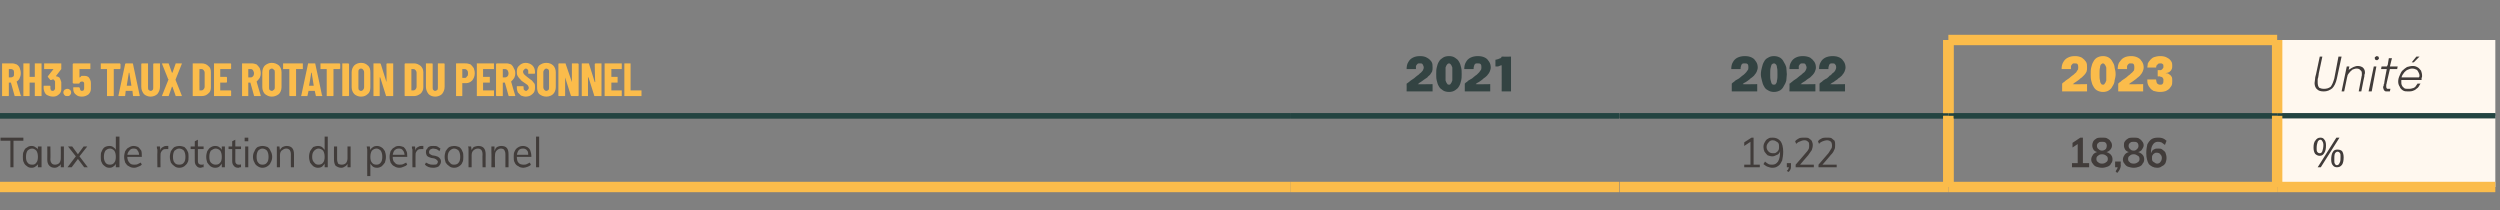 <?xml version="1.0" standalone="no"?>
<!DOCTYPE svg PUBLIC "-//W3C//DTD SVG 1.1//EN" "http://www.w3.org/Graphics/SVG/1.1/DTD/svg11.dtd">
<svg xmlns="http://www.w3.org/2000/svg" version="1.1" width="481.3px" height="40.5px" viewBox="0 0 481.3 40.5">
  <rect x="0" y="0" width="481.3" height="40.5" fill="#808080" stroke="none"/>
  <desc>RH3.5 Taux de rotation du personnel,2021,2022,2023,Unit ,Taux de rotation du personnel,,19,22,18,86,%</desc>
  <defs/>
  <g class="svg-tables">
    <g class="svg-table-background">
      <line x1="-1" y1="22.3" x2="248.4" y2="22.3" stroke="#234441" stroke-width="1"/>
      <line x1="248.4" y1="22.3" x2="311.7" y2="22.3" stroke="#234441" stroke-width="1"/>
      <line x1="311.8" y1="22.3" x2="375.1" y2="22.3" stroke="#234441" stroke-width="1"/>
      <line x1="375.1" y1="7.7" x2="375.1" y2="22.3" stroke="#fbbc4b" stroke-width="2"/>
      <line x1="375.1" y1="22.3" x2="438.4" y2="22.3" stroke="#234441" stroke-width="1"/>
      <line x1="375.1" y1="7.7" x2="438.4" y2="7.7" stroke="#fbbc4b" stroke-width="2"/>
      <line x1="375.1" y1="7.7" x2="375.1" y2="22.3" stroke="#fbbc4b" stroke-width="2"/>
      <line x1="438.4" y1="7.7" x2="438.4" y2="22.3" stroke="#fbbc4b" stroke-width="2"/>
      <rect x="438.4" y="7.7" width="42" height="14.7" class="svg-cell-fill" style="fill:#fff8ef;"/>
      <line x1="438.4" y1="22.3" x2="480.4" y2="22.3" stroke="#234441" stroke-width="1"/>
      <line x1="438.4" y1="7.7" x2="438.4" y2="22.3" stroke="#fbbc4b" stroke-width="2"/>
      <line x1="-1" y1="36" x2="248.4" y2="36" stroke="#fbbc4b" stroke-width="2"/>
      <line x1="-1" y1="22.3" x2="248.4" y2="22.3" stroke="#234441" stroke-width="1"/>
      <line x1="248.4" y1="36" x2="311.7" y2="36" stroke="#fbbc4b" stroke-width="2"/>
      <line x1="248.4" y1="22.3" x2="311.7" y2="22.3" stroke="#234441" stroke-width="1"/>
      <line x1="311.8" y1="36" x2="375.1" y2="36" stroke="#fbbc4b" stroke-width="2"/>
      <line x1="311.8" y1="22.3" x2="375.1" y2="22.3" stroke="#234441" stroke-width="1"/>
      <line x1="375.1" y1="22.3" x2="375.1" y2="36" stroke="#fbbc4b" stroke-width="2"/>
      <line x1="375.1" y1="36" x2="438.4" y2="36" stroke="#fbbc4b" stroke-width="2"/>
      <line x1="375.1" y1="22.3" x2="438.4" y2="22.3" stroke="#234441" stroke-width="1"/>
      <line x1="375.1" y1="22.3" x2="375.1" y2="36" stroke="#fbbc4b" stroke-width="2"/>
      <line x1="438.4" y1="22.3" x2="438.4" y2="36" stroke="#fbbc4b" stroke-width="2"/>
      <rect x="438.4" y="22.3" width="42" height="13.7" class="svg-cell-fill" style="fill:#fff8ef;"/>
      <line x1="438.4" y1="36" x2="480.4" y2="36" stroke="#fbbc4b" stroke-width="2"/>
      <line x1="438.4" y1="22.3" x2="480.4" y2="22.3" stroke="#234441" stroke-width="1"/>
      <line x1="438.4" y1="22.3" x2="438.4" y2="36" stroke="#fbbc4b" stroke-width="2"/>
    </g>
  </g>
  <g id="Polygon103003">
    <path d="M 446.6 30 C 446.2 30 445.9 29.8 445.7 29.6 C 445.5 29.3 445.4 28.9 445.4 28.4 C 445.4 27.8 445.5 27.3 445.8 27 C 446 26.7 446.3 26.5 446.7 26.5 C 447.1 26.5 447.3 26.6 447.5 26.9 C 447.7 27.1 447.8 27.5 447.8 28 C 447.8 28.6 447.7 29.1 447.5 29.4 C 447.3 29.8 447 30 446.6 30 Z M 446.6 29.5 C 446.8 29.5 447 29.4 447.1 29.1 C 447.2 28.8 447.3 28.4 447.3 27.9 C 447.3 27.6 447.2 27.3 447.1 27.2 C 447 27 446.9 26.9 446.7 26.9 C 446.5 26.9 446.3 27.1 446.2 27.3 C 446.1 27.6 446 28 446 28.5 C 446 28.8 446 29.1 446.1 29.2 C 446.2 29.4 446.4 29.5 446.6 29.5 Z M 446.8 32.2 L 446.2 32.2 L 449.8 26.5 L 450.4 26.5 L 446.8 32.2 Z M 449.9 32.2 C 449.6 32.2 449.3 32.1 449.1 31.8 C 448.9 31.6 448.8 31.2 448.8 30.7 C 448.8 30.1 448.9 29.6 449.1 29.3 C 449.3 28.9 449.6 28.8 450 28.8 C 450.4 28.8 450.7 28.9 450.9 29.1 C 451.1 29.4 451.2 29.8 451.2 30.3 C 451.2 30.9 451.1 31.4 450.9 31.7 C 450.6 32.1 450.3 32.2 449.9 32.2 Z M 449.9 31.8 C 450.2 31.8 450.3 31.6 450.4 31.4 C 450.6 31.1 450.6 30.7 450.6 30.2 C 450.6 29.9 450.6 29.6 450.5 29.5 C 450.4 29.3 450.2 29.2 450 29.2 C 449.8 29.2 449.6 29.4 449.5 29.6 C 449.4 29.9 449.4 30.3 449.4 30.8 C 449.4 31.1 449.4 31.4 449.5 31.5 C 449.6 31.7 449.7 31.8 449.9 31.8 Z " stroke="none" fill="#413c3a"/>
  </g>
  <g id="Polygon103002">
    <path d="M 400 31.7 L 400 27.3 L 400.5 27.4 L 399 28.4 L 399 27.5 L 400.5 26.5 L 401 26.5 L 401 31.7 L 400 31.7 Z M 398.9 32.2 L 398.9 31.4 L 402.2 31.4 L 402.2 32.2 L 398.9 32.2 Z M 404.7 32.3 C 404.3 32.3 403.9 32.2 403.6 32.1 C 403.3 32 403.1 31.8 402.9 31.5 C 402.7 31.3 402.6 31 402.6 30.7 C 402.6 30.3 402.8 30 403 29.7 C 403.3 29.4 403.6 29.3 404 29.2 C 404 29.2 404 29.3 404 29.3 C 403.6 29.3 403.3 29.1 403.1 28.9 C 402.9 28.6 402.8 28.3 402.8 28 C 402.8 27.7 402.9 27.4 403 27.2 C 403.2 26.9 403.4 26.8 403.7 26.6 C 404 26.5 404.3 26.5 404.7 26.5 C 405 26.5 405.4 26.5 405.6 26.6 C 405.9 26.8 406.2 26.9 406.3 27.2 C 406.5 27.4 406.6 27.7 406.6 28 C 406.6 28.3 406.5 28.6 406.2 28.9 C 406 29.1 405.7 29.3 405.3 29.3 C 405.3 29.3 405.3 29.2 405.3 29.2 C 405.7 29.3 406.1 29.5 406.3 29.7 C 406.6 30 406.7 30.3 406.7 30.7 C 406.7 31 406.6 31.3 406.4 31.5 C 406.3 31.8 406 32 405.7 32.1 C 405.4 32.2 405.1 32.3 404.7 32.3 Z M 404.7 31.5 C 405 31.5 405.3 31.4 405.5 31.2 C 405.7 31.1 405.8 30.9 405.8 30.6 C 405.8 30.3 405.7 30.1 405.5 30 C 405.3 29.8 405 29.7 404.7 29.7 C 404.3 29.7 404.1 29.8 403.9 30 C 403.7 30.1 403.6 30.3 403.6 30.6 C 403.6 30.9 403.7 31.1 403.9 31.2 C 404.1 31.4 404.3 31.5 404.7 31.5 Z M 404.7 29 C 404.9 29 405.2 28.9 405.4 28.7 C 405.5 28.6 405.6 28.3 405.6 28.1 C 405.6 27.8 405.5 27.6 405.4 27.5 C 405.2 27.3 405 27.3 404.7 27.3 C 404.4 27.3 404.1 27.3 404 27.5 C 403.8 27.6 403.7 27.8 403.7 28.1 C 403.7 28.3 403.8 28.6 404 28.7 C 404.2 28.9 404.4 29 404.7 29 Z M 407.6 33.3 C 407.6 33.3 407.3 33 407.3 33 C 407.4 32.8 407.5 32.6 407.6 32.5 C 407.7 32.3 407.7 32.2 407.7 32 C 407.69 31.99 407.9 32.2 407.9 32.2 L 407.2 32.2 L 407.2 31.1 L 408.3 31.1 C 408.3 31.1 408.25 31.84 408.3 31.8 C 408.3 32.1 408.2 32.4 408.1 32.6 C 408 32.8 407.9 33 407.6 33.3 Z M 410.8 32.3 C 410.4 32.3 410 32.2 409.7 32.1 C 409.4 32 409.2 31.8 409 31.5 C 408.8 31.3 408.7 31 408.7 30.7 C 408.7 30.3 408.9 30 409.1 29.7 C 409.4 29.4 409.7 29.3 410.1 29.2 C 410.1 29.2 410.1 29.3 410.1 29.3 C 409.7 29.3 409.4 29.1 409.2 28.9 C 409 28.6 408.9 28.3 408.9 28 C 408.9 27.7 408.9 27.4 409.1 27.2 C 409.3 26.9 409.5 26.8 409.8 26.6 C 410.1 26.5 410.4 26.5 410.8 26.5 C 411.1 26.5 411.4 26.5 411.7 26.6 C 412 26.8 412.2 26.9 412.4 27.2 C 412.6 27.4 412.7 27.7 412.7 28 C 412.7 28.3 412.5 28.6 412.3 28.9 C 412.1 29.1 411.8 29.3 411.4 29.3 C 411.4 29.3 411.4 29.2 411.4 29.2 C 411.8 29.3 412.2 29.5 412.4 29.7 C 412.7 30 412.8 30.3 412.8 30.7 C 412.8 31 412.7 31.3 412.5 31.5 C 412.4 31.8 412.1 32 411.8 32.1 C 411.5 32.2 411.2 32.3 410.8 32.3 Z M 410.8 31.5 C 411.1 31.5 411.4 31.4 411.6 31.2 C 411.8 31.1 411.9 30.9 411.9 30.6 C 411.9 30.3 411.8 30.1 411.6 30 C 411.3 29.8 411.1 29.7 410.8 29.7 C 410.4 29.7 410.2 29.8 410 30 C 409.8 30.1 409.7 30.3 409.7 30.6 C 409.7 30.9 409.8 31.1 410 31.2 C 410.1 31.4 410.4 31.5 410.8 31.5 Z M 410.8 29 C 411 29 411.3 28.9 411.4 28.7 C 411.6 28.6 411.7 28.3 411.7 28.1 C 411.7 27.8 411.6 27.6 411.5 27.5 C 411.3 27.3 411.1 27.3 410.8 27.3 C 410.5 27.3 410.2 27.3 410.1 27.5 C 409.9 27.6 409.8 27.8 409.8 28.1 C 409.8 28.3 409.9 28.6 410.1 28.7 C 410.2 28.9 410.5 29 410.8 29 Z M 415.3 32.3 C 414.6 32.3 414.1 32 413.7 31.6 C 413.4 31.1 413.2 30.4 413.2 29.5 C 413.2 28.8 413.3 28.3 413.4 27.8 C 413.6 27.4 413.9 27 414.2 26.8 C 414.5 26.6 414.9 26.5 415.4 26.5 C 415.7 26.5 416 26.5 416.3 26.6 C 416.6 26.7 416.9 26.9 417.1 27.1 C 417.1 27.1 416.8 27.9 416.8 27.9 C 416.5 27.7 416.3 27.5 416.1 27.4 C 415.8 27.3 415.6 27.3 415.4 27.3 C 415 27.3 414.7 27.5 414.5 27.8 C 414.2 28.2 414.1 28.7 414.1 29.5 C 414.13 29.45 414.1 29.9 414.1 29.9 C 414.1 29.9 414.03 29.69 414 29.7 C 414.1 29.5 414.2 29.3 414.3 29.1 C 414.4 28.9 414.6 28.8 414.8 28.7 C 415 28.6 415.2 28.6 415.5 28.6 C 415.8 28.6 416.1 28.6 416.3 28.8 C 416.6 29 416.8 29.2 416.9 29.4 C 417 29.7 417.1 30 417.1 30.4 C 417.1 30.8 417 31.1 416.9 31.4 C 416.7 31.7 416.5 31.9 416.2 32 C 416 32.2 415.7 32.3 415.3 32.3 Z M 415.3 31.5 C 415.5 31.5 415.8 31.4 415.9 31.2 C 416.1 31 416.2 30.7 416.2 30.4 C 416.2 30.1 416.1 29.9 415.9 29.7 C 415.8 29.5 415.5 29.4 415.2 29.4 C 415.1 29.4 414.9 29.4 414.8 29.5 C 414.6 29.6 414.5 29.7 414.4 29.9 C 414.3 30 414.3 30.2 414.3 30.4 C 414.3 30.6 414.3 30.8 414.4 31 C 414.5 31.1 414.6 31.2 414.8 31.3 C 414.9 31.4 415.1 31.5 415.3 31.5 Z " stroke="none" fill="#413c3a"/>
  </g>
  <g id="Polygon103001">
    <path d="M 337 31.9 L 337 26.9 L 337.3 27.1 L 335.8 28.1 L 335.8 27.4 L 337.2 26.5 L 337.6 26.5 L 337.6 31.9 L 337 31.9 Z M 335.8 32.2 L 335.8 31.7 L 338.8 31.7 L 338.8 32.2 L 335.8 32.2 Z M 341.3 26.5 C 341.9 26.5 342.4 26.7 342.8 27.2 C 343.1 27.6 343.3 28.3 343.3 29.2 C 343.3 29.9 343.2 30.4 343.1 30.9 C 342.9 31.3 342.7 31.7 342.4 31.9 C 342 32.2 341.7 32.3 341.2 32.3 C 340.9 32.3 340.6 32.2 340.3 32.1 C 340 32 339.8 31.8 339.5 31.6 C 339.5 31.6 339.8 31.1 339.8 31.1 C 340 31.3 340.3 31.5 340.5 31.6 C 340.7 31.7 341 31.7 341.2 31.7 C 341.7 31.7 342 31.5 342.3 31.1 C 342.6 30.6 342.7 30 342.7 29.2 C 342.69 29.23 342.7 28.5 342.7 28.5 C 342.7 28.5 342.79 28.75 342.8 28.7 C 342.7 29 342.7 29.3 342.5 29.5 C 342.4 29.7 342.2 29.8 341.9 29.9 C 341.7 30 341.5 30.1 341.2 30.1 C 340.9 30.1 340.6 30 340.3 29.9 C 340.1 29.7 339.9 29.5 339.7 29.2 C 339.6 29 339.5 28.6 339.5 28.3 C 339.5 27.9 339.6 27.6 339.8 27.3 C 339.9 27.1 340.1 26.8 340.4 26.7 C 340.6 26.5 340.9 26.5 341.3 26.5 Z M 341.3 27 C 341 27 340.7 27.1 340.5 27.4 C 340.3 27.6 340.1 27.9 340.1 28.3 C 340.1 28.7 340.3 29 340.5 29.2 C 340.7 29.4 341 29.5 341.3 29.5 C 341.5 29.5 341.8 29.5 341.9 29.4 C 342.1 29.3 342.3 29.1 342.4 28.9 C 342.5 28.7 342.5 28.5 342.5 28.3 C 342.5 28 342.5 27.8 342.4 27.6 C 342.3 27.4 342.1 27.3 341.9 27.2 C 341.8 27.1 341.5 27 341.3 27 Z M 344.3 33.1 C 344.3 33.1 344 32.9 344 32.9 C 344.2 32.7 344.3 32.6 344.3 32.5 C 344.4 32.3 344.4 32.2 344.4 32.1 C 344.39 32.09 344.6 32.2 344.6 32.2 L 344 32.2 L 344 31.4 L 344.8 31.4 C 344.8 31.4 344.8 31.97 344.8 32 C 344.8 32.2 344.8 32.4 344.7 32.6 C 344.6 32.8 344.5 33 344.3 33.1 Z M 345.7 32.2 L 345.7 31.7 C 345.7 31.7 347.62 29.51 347.6 29.5 C 347.9 29.2 348.1 28.9 348.2 28.7 C 348.3 28.5 348.3 28.2 348.3 28 C 348.3 27.7 348.3 27.4 348.1 27.3 C 347.9 27.1 347.7 27 347.4 27 C 347.1 27 346.8 27.1 346.6 27.2 C 346.3 27.3 346.1 27.4 345.8 27.7 C 345.8 27.7 345.6 27.2 345.6 27.2 C 345.8 26.9 346.1 26.8 346.4 26.6 C 346.7 26.5 347 26.5 347.4 26.5 C 347.7 26.5 348 26.5 348.2 26.6 C 348.5 26.8 348.6 26.9 348.8 27.1 C 348.9 27.4 349 27.6 349 27.9 C 349 28.3 348.9 28.6 348.8 28.9 C 348.6 29.2 348.4 29.5 348.1 29.9 C 348.07 29.9 346.3 32 346.3 32 L 346.2 31.7 L 349.2 31.7 L 349.2 32.2 L 345.7 32.2 Z M 350.1 32.2 L 350.1 31.7 C 350.1 31.7 351.99 29.51 352 29.5 C 352.2 29.2 352.4 28.9 352.5 28.7 C 352.7 28.5 352.7 28.2 352.7 28 C 352.7 27.7 352.6 27.4 352.5 27.3 C 352.3 27.1 352 27 351.7 27 C 351.5 27 351.2 27.1 350.9 27.2 C 350.7 27.3 350.4 27.4 350.2 27.7 C 350.2 27.7 350 27.2 350 27.2 C 350.2 26.9 350.4 26.8 350.8 26.6 C 351.1 26.5 351.4 26.5 351.7 26.5 C 352.1 26.5 352.4 26.5 352.6 26.6 C 352.8 26.8 353 26.9 353.2 27.1 C 353.3 27.4 353.3 27.6 353.3 27.9 C 353.3 28.3 353.3 28.6 353.1 28.9 C 353 29.2 352.8 29.5 352.4 29.9 C 352.44 29.9 350.6 32 350.6 32 L 350.6 31.7 L 353.6 31.7 L 353.6 32.2 L 350.1 32.2 Z " stroke="none" fill="#413c3a"/>
  </g>
  <g id="Polygon103000">
    <path d="M 2 32.2 L 2 27.1 L 0.1 27.1 L 0.1 26.5 L 4.5 26.5 L 4.5 27.1 L 2.6 27.1 L 2.6 32.2 L 2 32.2 Z M 6.1 32.3 C 5.7 32.3 5.4 32.2 5.2 32 C 4.9 31.8 4.7 31.6 4.6 31.3 C 4.4 31 4.4 30.6 4.4 30.2 C 4.4 29.8 4.4 29.4 4.6 29.1 C 4.7 28.8 4.9 28.5 5.2 28.4 C 5.4 28.2 5.7 28.1 6.1 28.1 C 6.4 28.1 6.7 28.2 6.9 28.4 C 7.2 28.5 7.4 28.8 7.4 29.1 C 7.44 29.14 7.3 29.2 7.3 29.2 L 7.3 28.2 L 8 28.2 L 8 32.2 L 7.3 32.2 L 7.3 31.2 C 7.3 31.2 7.44 31.22 7.4 31.2 C 7.4 31.6 7.2 31.8 6.9 32 C 6.7 32.2 6.4 32.3 6.1 32.3 Z M 6.2 31.7 C 6.6 31.7 6.8 31.6 7 31.3 C 7.2 31.1 7.3 30.7 7.3 30.2 C 7.3 29.7 7.2 29.3 7 29 C 6.8 28.8 6.5 28.6 6.2 28.6 C 5.8 28.6 5.5 28.8 5.3 29 C 5.1 29.3 5 29.7 5 30.2 C 5 30.7 5.1 31.1 5.3 31.3 C 5.5 31.6 5.8 31.7 6.2 31.7 Z M 10.5 32.3 C 10 32.3 9.7 32.1 9.5 31.9 C 9.2 31.6 9.1 31.2 9.1 30.7 C 9.13 30.69 9.1 28.2 9.1 28.2 L 9.7 28.2 C 9.7 28.2 9.74 30.67 9.7 30.7 C 9.7 31 9.8 31.3 10 31.5 C 10.1 31.6 10.3 31.7 10.6 31.7 C 10.9 31.7 11.2 31.6 11.4 31.4 C 11.6 31.2 11.7 30.8 11.7 30.5 C 11.73 30.46 11.7 28.2 11.7 28.2 L 12.3 28.2 L 12.3 32.2 L 11.7 32.2 L 11.7 31.3 C 11.7 31.3 11.84 31.29 11.8 31.3 C 11.7 31.6 11.6 31.9 11.3 32 C 11.1 32.2 10.8 32.3 10.5 32.3 Z M 16.2 32.2 L 15 30.6 L 14.6 30.1 L 13.1 28.2 L 13.9 28.2 L 15 29.7 L 15.3 30.1 L 16.9 32.2 L 16.2 32.2 Z M 13.8 32.2 L 13 32.2 L 14.6 30.1 L 15 29.7 L 16.1 28.2 L 16.8 28.2 L 15.3 30.1 L 15 30.6 L 13.8 32.2 Z M 23 32.2 L 22.3 32.2 L 22.3 31.1 C 22.3 31.1 22.43 31.22 22.4 31.2 C 22.3 31.6 22.2 31.8 21.9 32 C 21.7 32.2 21.4 32.3 21.1 32.3 C 20.7 32.3 20.4 32.2 20.2 32 C 19.9 31.8 19.7 31.6 19.6 31.3 C 19.4 31 19.4 30.6 19.4 30.2 C 19.4 29.7 19.4 29.4 19.6 29.1 C 19.7 28.8 19.9 28.5 20.2 28.3 C 20.4 28.2 20.7 28.1 21.1 28.1 C 21.4 28.1 21.7 28.2 21.9 28.4 C 22.2 28.6 22.3 28.8 22.4 29.1 C 22.43 29.14 22.3 29.2 22.3 29.2 L 22.3 26.3 L 23 26.3 L 23 32.2 Z M 21.2 31.7 C 21.5 31.7 21.8 31.6 22 31.3 C 22.2 31.1 22.3 30.7 22.3 30.2 C 22.3 29.7 22.2 29.3 22 29 C 21.8 28.8 21.5 28.6 21.2 28.6 C 20.8 28.6 20.5 28.8 20.3 29 C 20.1 29.3 20 29.7 20 30.2 C 20 30.7 20.1 31 20.3 31.3 C 20.5 31.6 20.8 31.7 21.2 31.7 Z M 27.3 31.7 C 27.1 31.9 26.9 32 26.6 32.1 C 26.4 32.2 26.1 32.3 25.8 32.3 C 25.4 32.3 25.1 32.2 24.8 32 C 24.5 31.9 24.3 31.6 24.1 31.3 C 24 31 23.9 30.6 23.9 30.2 C 23.9 29.8 24 29.4 24.1 29.1 C 24.3 28.8 24.5 28.5 24.8 28.4 C 25.1 28.2 25.4 28.1 25.7 28.1 C 26.1 28.1 26.3 28.2 26.6 28.3 C 26.8 28.5 27 28.7 27.2 29 C 27.3 29.3 27.3 29.7 27.3 30.1 C 27.34 30.06 27.3 30.2 27.3 30.2 L 24.5 30.2 L 24.5 29.8 L 27 29.8 C 27 29.8 26.8 30.05 26.8 30.1 C 26.8 29.6 26.7 29.2 26.5 29 C 26.4 28.7 26.1 28.6 25.7 28.6 C 25.4 28.6 25.1 28.7 24.9 29 C 24.6 29.3 24.5 29.7 24.5 30.1 C 24.5 30.7 24.7 31.1 24.9 31.3 C 25.1 31.6 25.4 31.7 25.8 31.7 C 26.1 31.7 26.3 31.7 26.5 31.6 C 26.7 31.5 26.9 31.4 27.1 31.3 C 27.1 31.3 27.3 31.7 27.3 31.7 Z M 30.3 32.2 C 30.3 32.2 30.26 29.32 30.3 29.3 C 30.3 29.1 30.3 28.9 30.3 28.8 C 30.2 28.6 30.2 28.4 30.2 28.2 C 30.2 28.19 30.8 28.2 30.8 28.2 L 30.9 29.2 C 30.9 29.2 30.79 29.16 30.8 29.2 C 30.9 28.8 31 28.5 31.2 28.4 C 31.5 28.2 31.7 28.1 32 28.1 C 32.1 28.1 32.2 28.1 32.2 28.1 C 32.3 28.1 32.3 28.1 32.4 28.1 C 32.4 28.1 32.4 28.7 32.4 28.7 C 32.3 28.7 32.1 28.7 32 28.7 C 31.7 28.7 31.5 28.7 31.3 28.9 C 31.2 29 31.1 29.1 31 29.3 C 30.9 29.5 30.9 29.7 30.9 29.9 C 30.88 29.92 30.9 32.2 30.9 32.2 L 30.3 32.2 Z M 34.5 32.3 C 34.2 32.3 33.8 32.2 33.6 32 C 33.3 31.8 33.1 31.6 32.9 31.3 C 32.8 31 32.7 30.6 32.7 30.2 C 32.7 29.8 32.8 29.4 32.9 29.1 C 33.1 28.8 33.3 28.5 33.6 28.3 C 33.8 28.2 34.2 28.1 34.5 28.1 C 34.9 28.1 35.2 28.2 35.5 28.3 C 35.7 28.5 36 28.8 36.1 29.1 C 36.3 29.4 36.3 29.8 36.3 30.2 C 36.3 30.6 36.3 31 36.1 31.3 C 36 31.6 35.7 31.8 35.5 32 C 35.2 32.2 34.9 32.3 34.5 32.3 Z M 34.5 31.7 C 34.9 31.7 35.2 31.6 35.4 31.3 C 35.6 31.1 35.7 30.7 35.7 30.2 C 35.7 29.7 35.6 29.3 35.4 29 C 35.2 28.8 34.9 28.6 34.5 28.6 C 34.1 28.6 33.9 28.8 33.6 29 C 33.4 29.3 33.3 29.7 33.3 30.2 C 33.3 30.7 33.4 31.1 33.6 31.3 C 33.8 31.6 34.1 31.7 34.5 31.7 Z M 36.7 28.7 L 36.7 28.2 L 39.2 28.2 L 39.2 28.7 L 36.7 28.7 Z M 39.2 31.6 C 39.2 31.6 39.2 32.2 39.2 32.2 C 39.1 32.2 39 32.2 38.9 32.2 C 38.8 32.3 38.7 32.3 38.6 32.3 C 38.3 32.3 38 32.2 37.8 31.9 C 37.6 31.7 37.5 31.4 37.5 31 C 37.48 30.99 37.5 27.2 37.5 27.2 L 38.1 26.9 C 38.1 26.9 38.1 30.9 38.1 30.9 C 38.1 31.1 38.1 31.3 38.2 31.4 C 38.2 31.5 38.3 31.6 38.4 31.6 C 38.5 31.7 38.6 31.7 38.8 31.7 C 38.8 31.7 38.9 31.7 39 31.7 C 39 31.7 39.1 31.7 39.2 31.6 Z M 41.4 32.3 C 41.1 32.3 40.8 32.2 40.5 32 C 40.3 31.8 40.1 31.6 39.9 31.3 C 39.8 31 39.7 30.6 39.7 30.2 C 39.7 29.8 39.8 29.4 39.9 29.1 C 40.1 28.8 40.3 28.5 40.5 28.4 C 40.8 28.2 41.1 28.1 41.4 28.1 C 41.8 28.1 42.1 28.2 42.3 28.4 C 42.5 28.5 42.7 28.8 42.8 29.1 C 42.79 29.14 42.7 29.2 42.7 29.2 L 42.7 28.2 L 43.3 28.2 L 43.3 32.2 L 42.7 32.2 L 42.7 31.2 C 42.7 31.2 42.79 31.22 42.8 31.2 C 42.7 31.6 42.5 31.8 42.3 32 C 42.1 32.2 41.8 32.3 41.4 32.3 Z M 41.5 31.7 C 41.9 31.7 42.2 31.6 42.4 31.3 C 42.6 31.1 42.7 30.7 42.7 30.2 C 42.7 29.7 42.6 29.3 42.4 29 C 42.2 28.8 41.9 28.6 41.5 28.6 C 41.2 28.6 40.9 28.8 40.6 29 C 40.4 29.3 40.3 29.7 40.3 30.2 C 40.3 30.7 40.4 31.1 40.6 31.3 C 40.9 31.6 41.2 31.7 41.5 31.7 Z M 44 28.7 L 44 28.2 L 46.4 28.2 L 46.4 28.7 L 44 28.7 Z M 46.4 31.6 C 46.4 31.6 46.4 32.2 46.4 32.2 C 46.3 32.2 46.2 32.2 46.1 32.2 C 46.1 32.3 46 32.3 45.9 32.3 C 45.5 32.3 45.2 32.2 45 31.9 C 44.8 31.7 44.7 31.4 44.7 31 C 44.7 30.99 44.7 27.2 44.7 27.2 L 45.3 26.9 C 45.3 26.9 45.32 30.9 45.3 30.9 C 45.3 31.1 45.3 31.3 45.4 31.4 C 45.5 31.5 45.5 31.6 45.6 31.6 C 45.7 31.7 45.9 31.7 46 31.7 C 46.1 31.7 46.1 31.7 46.2 31.7 C 46.3 31.7 46.3 31.7 46.4 31.6 Z M 47.2 32.2 L 47.2 28.2 L 47.8 28.2 L 47.8 32.2 L 47.2 32.2 Z M 47.1 26.5 L 47.8 26.5 L 47.8 27.2 L 47.1 27.2 L 47.1 26.5 Z M 50.5 32.3 C 50.2 32.3 49.9 32.2 49.6 32 C 49.3 31.8 49.1 31.6 49 31.3 C 48.8 31 48.7 30.6 48.7 30.2 C 48.7 29.8 48.8 29.4 49 29.1 C 49.1 28.8 49.3 28.5 49.6 28.3 C 49.9 28.2 50.2 28.1 50.5 28.1 C 50.9 28.1 51.2 28.2 51.5 28.3 C 51.8 28.5 52 28.8 52.1 29.1 C 52.3 29.4 52.4 29.8 52.4 30.2 C 52.4 30.6 52.3 31 52.1 31.3 C 52 31.6 51.8 31.8 51.5 32 C 51.2 32.2 50.9 32.3 50.5 32.3 Z M 50.5 31.7 C 50.9 31.7 51.2 31.6 51.4 31.3 C 51.6 31.1 51.7 30.7 51.7 30.2 C 51.7 29.7 51.6 29.3 51.4 29 C 51.2 28.8 50.9 28.6 50.5 28.6 C 50.2 28.6 49.9 28.8 49.7 29 C 49.5 29.3 49.4 29.7 49.4 30.2 C 49.4 30.7 49.5 31.1 49.7 31.3 C 49.9 31.6 50.2 31.7 50.5 31.7 Z M 53.3 32.2 C 53.3 32.2 53.31 29.32 53.3 29.3 C 53.3 29.1 53.3 28.9 53.3 28.8 C 53.3 28.6 53.3 28.4 53.3 28.2 C 53.25 28.19 53.8 28.2 53.8 28.2 L 53.9 29 C 53.9 29 53.83 29.09 53.8 29.1 C 53.9 28.8 54.1 28.5 54.4 28.3 C 54.6 28.2 54.9 28.1 55.2 28.1 C 56.1 28.1 56.6 28.6 56.6 29.7 C 56.6 29.69 56.6 32.2 56.6 32.2 L 56 32.2 C 56 32.2 55.98 29.72 56 29.7 C 56 29.3 55.9 29.1 55.8 28.9 C 55.6 28.7 55.4 28.6 55.1 28.6 C 54.7 28.6 54.5 28.8 54.2 29 C 54 29.2 53.9 29.5 53.9 29.9 C 53.93 29.91 53.9 32.2 53.9 32.2 L 53.3 32.2 Z M 63.1 32.2 L 62.5 32.2 L 62.5 31.1 C 62.5 31.1 62.59 31.22 62.6 31.2 C 62.5 31.6 62.3 31.8 62.1 32 C 61.9 32.2 61.6 32.3 61.2 32.3 C 60.9 32.3 60.6 32.2 60.3 32 C 60.1 31.8 59.9 31.6 59.7 31.3 C 59.6 31 59.5 30.6 59.5 30.2 C 59.5 29.7 59.6 29.4 59.7 29.1 C 59.9 28.8 60.1 28.5 60.3 28.3 C 60.6 28.2 60.9 28.1 61.2 28.1 C 61.6 28.1 61.9 28.2 62.1 28.4 C 62.3 28.6 62.5 28.8 62.6 29.1 C 62.59 29.14 62.5 29.2 62.5 29.2 L 62.5 26.3 L 63.1 26.3 L 63.1 32.2 Z M 61.3 31.7 C 61.7 31.7 62 31.6 62.2 31.3 C 62.4 31.1 62.5 30.7 62.5 30.2 C 62.5 29.7 62.4 29.3 62.2 29 C 62 28.8 61.7 28.6 61.3 28.6 C 61 28.6 60.7 28.8 60.5 29 C 60.2 29.3 60.1 29.7 60.1 30.2 C 60.1 30.7 60.2 31 60.5 31.3 C 60.7 31.6 61 31.7 61.3 31.7 Z M 65.7 32.3 C 65.2 32.3 64.9 32.1 64.6 31.9 C 64.4 31.6 64.3 31.2 64.3 30.7 C 64.28 30.69 64.3 28.2 64.3 28.2 L 64.9 28.2 C 64.9 28.2 64.9 30.67 64.9 30.7 C 64.9 31 65 31.3 65.1 31.5 C 65.2 31.6 65.5 31.7 65.8 31.7 C 66.1 31.7 66.4 31.6 66.6 31.4 C 66.8 31.2 66.9 30.8 66.9 30.5 C 66.89 30.46 66.9 28.2 66.9 28.2 L 67.5 28.2 L 67.5 32.2 L 66.9 32.2 L 66.9 31.3 C 66.9 31.3 66.99 31.29 67 31.3 C 66.9 31.6 66.7 31.9 66.5 32 C 66.2 32.2 66 32.3 65.7 32.3 Z M 70.7 33.9 C 70.7 33.9 70.67 29.32 70.7 29.3 C 70.7 29.1 70.7 28.9 70.7 28.8 C 70.7 28.6 70.6 28.4 70.6 28.2 C 70.61 28.19 71.2 28.2 71.2 28.2 L 71.3 29 C 71.3 29 71.2 29.14 71.2 29.1 C 71.3 28.8 71.5 28.5 71.7 28.4 C 71.9 28.2 72.2 28.1 72.6 28.1 C 72.9 28.1 73.2 28.2 73.5 28.4 C 73.7 28.5 73.9 28.8 74.1 29.1 C 74.2 29.4 74.3 29.8 74.3 30.2 C 74.3 30.6 74.2 31 74.1 31.3 C 73.9 31.6 73.7 31.8 73.5 32 C 73.2 32.2 72.9 32.3 72.6 32.3 C 72.2 32.3 71.9 32.2 71.7 32 C 71.5 31.8 71.3 31.6 71.2 31.2 C 71.2 31.22 71.3 31.1 71.3 31.1 L 71.3 33.9 L 70.7 33.9 Z M 72.5 31.7 C 72.8 31.7 73.1 31.6 73.3 31.3 C 73.5 31.1 73.6 30.7 73.6 30.2 C 73.6 29.7 73.5 29.3 73.3 29 C 73.1 28.8 72.8 28.6 72.5 28.6 C 72.1 28.6 71.8 28.8 71.6 29 C 71.4 29.3 71.3 29.7 71.3 30.2 C 71.3 30.7 71.4 31.1 71.6 31.3 C 71.8 31.6 72.1 31.7 72.5 31.7 Z M 78.4 31.7 C 78.2 31.9 78 32 77.7 32.1 C 77.5 32.2 77.2 32.3 76.9 32.3 C 76.5 32.3 76.2 32.2 75.9 32 C 75.6 31.9 75.4 31.6 75.2 31.3 C 75.1 31 75 30.6 75 30.2 C 75 29.8 75.1 29.4 75.2 29.1 C 75.4 28.8 75.6 28.5 75.9 28.4 C 76.1 28.2 76.4 28.1 76.8 28.1 C 77.1 28.1 77.4 28.2 77.7 28.3 C 77.9 28.5 78.1 28.7 78.2 29 C 78.4 29.3 78.4 29.7 78.4 30.1 C 78.43 30.06 78.4 30.2 78.4 30.2 L 75.5 30.2 L 75.5 29.8 L 78.1 29.8 C 78.1 29.8 77.88 30.05 77.9 30.1 C 77.9 29.6 77.8 29.2 77.6 29 C 77.4 28.7 77.2 28.6 76.8 28.6 C 76.4 28.6 76.2 28.7 75.9 29 C 75.7 29.3 75.6 29.7 75.6 30.1 C 75.6 30.7 75.7 31.1 76 31.3 C 76.2 31.6 76.5 31.7 76.9 31.7 C 77.1 31.7 77.4 31.7 77.6 31.6 C 77.8 31.5 78 31.4 78.2 31.3 C 78.2 31.3 78.4 31.7 78.4 31.7 Z M 79.4 32.2 C 79.4 32.2 79.37 29.32 79.4 29.3 C 79.4 29.1 79.4 28.9 79.4 28.8 C 79.3 28.6 79.3 28.4 79.3 28.2 C 79.3 28.19 79.9 28.2 79.9 28.2 L 80 29.2 C 80 29.2 79.89 29.16 79.9 29.2 C 80 28.8 80.1 28.5 80.3 28.4 C 80.6 28.2 80.8 28.1 81.1 28.1 C 81.2 28.1 81.3 28.1 81.3 28.1 C 81.4 28.1 81.4 28.1 81.5 28.1 C 81.5 28.1 81.5 28.7 81.5 28.7 C 81.4 28.7 81.2 28.7 81.1 28.7 C 80.8 28.7 80.6 28.7 80.4 28.9 C 80.3 29 80.2 29.1 80.1 29.3 C 80 29.5 80 29.7 80 29.9 C 79.98 29.92 80 32.2 80 32.2 L 79.4 32.2 Z M 83.4 32.3 C 82.7 32.3 82.2 32.1 81.8 31.7 C 81.8 31.7 82 31.3 82 31.3 C 82.3 31.4 82.5 31.6 82.7 31.6 C 82.9 31.7 83.1 31.7 83.4 31.7 C 83.7 31.7 83.9 31.7 84.1 31.6 C 84.2 31.5 84.3 31.3 84.3 31.1 C 84.3 31 84.2 30.9 84.1 30.8 C 84 30.7 83.9 30.6 83.6 30.5 C 83.6 30.5 83 30.4 83 30.4 C 82.7 30.3 82.4 30.2 82.2 30 C 82.1 29.8 82 29.6 82 29.3 C 82 29.1 82 28.8 82.2 28.7 C 82.3 28.5 82.4 28.3 82.7 28.2 C 82.9 28.1 83.1 28.1 83.4 28.1 C 83.7 28.1 84 28.1 84.2 28.2 C 84.4 28.3 84.6 28.5 84.8 28.6 C 84.8 28.6 84.6 29.1 84.6 29.1 C 84.4 28.9 84.2 28.8 84 28.7 C 83.8 28.7 83.6 28.6 83.4 28.6 C 83.2 28.6 83 28.7 82.8 28.8 C 82.7 28.9 82.6 29.1 82.6 29.2 C 82.6 29.4 82.6 29.5 82.7 29.6 C 82.8 29.7 83 29.8 83.2 29.9 C 83.2 29.9 83.8 30 83.8 30 C 84.2 30.1 84.4 30.2 84.6 30.4 C 84.8 30.6 84.9 30.8 84.9 31.1 C 84.9 31.5 84.7 31.7 84.5 32 C 84.2 32.2 83.8 32.3 83.4 32.3 Z M 87.4 32.3 C 87.1 32.3 86.7 32.2 86.5 32 C 86.2 31.8 86 31.6 85.8 31.3 C 85.7 31 85.6 30.6 85.6 30.2 C 85.6 29.8 85.7 29.4 85.8 29.1 C 86 28.8 86.2 28.5 86.5 28.3 C 86.7 28.2 87.1 28.1 87.4 28.1 C 87.8 28.1 88.1 28.2 88.4 28.3 C 88.7 28.5 88.9 28.8 89 29.1 C 89.2 29.4 89.2 29.8 89.2 30.2 C 89.2 30.6 89.2 31 89 31.3 C 88.9 31.6 88.7 31.8 88.4 32 C 88.1 32.2 87.8 32.3 87.4 32.3 Z M 87.4 31.7 C 87.8 31.7 88.1 31.6 88.3 31.3 C 88.5 31.1 88.6 30.7 88.6 30.2 C 88.6 29.7 88.5 29.3 88.3 29 C 88.1 28.8 87.8 28.6 87.4 28.6 C 87.1 28.6 86.8 28.8 86.6 29 C 86.3 29.3 86.2 29.7 86.2 30.2 C 86.2 30.7 86.3 31.1 86.6 31.3 C 86.8 31.6 87 31.7 87.4 31.7 Z M 90.2 32.2 C 90.2 32.2 90.2 29.32 90.2 29.3 C 90.2 29.1 90.2 28.9 90.2 28.8 C 90.2 28.6 90.2 28.4 90.1 28.2 C 90.13 28.19 90.7 28.2 90.7 28.2 L 90.8 29 C 90.8 29 90.71 29.09 90.7 29.1 C 90.8 28.8 91 28.5 91.2 28.3 C 91.5 28.2 91.8 28.1 92.1 28.1 C 93 28.1 93.5 28.6 93.5 29.7 C 93.48 29.69 93.5 32.2 93.5 32.2 L 92.9 32.2 C 92.9 32.2 92.86 29.72 92.9 29.7 C 92.9 29.3 92.8 29.1 92.7 28.9 C 92.5 28.7 92.3 28.6 92 28.6 C 91.6 28.6 91.3 28.8 91.1 29 C 90.9 29.2 90.8 29.5 90.8 29.9 C 90.81 29.91 90.8 32.2 90.8 32.2 L 90.2 32.2 Z M 94.6 32.2 C 94.6 32.2 94.64 29.32 94.6 29.3 C 94.6 29.1 94.6 28.9 94.6 28.8 C 94.6 28.6 94.6 28.4 94.6 28.2 C 94.58 28.19 95.2 28.2 95.2 28.2 L 95.2 29 C 95.2 29 95.16 29.09 95.2 29.1 C 95.3 28.8 95.4 28.5 95.7 28.3 C 95.9 28.2 96.2 28.1 96.5 28.1 C 97.5 28.1 97.9 28.6 97.9 29.7 C 97.92 29.69 97.9 32.2 97.9 32.2 L 97.3 32.2 C 97.3 32.2 97.31 29.72 97.3 29.7 C 97.3 29.3 97.2 29.1 97.1 28.9 C 97 28.7 96.7 28.6 96.4 28.6 C 96.1 28.6 95.8 28.8 95.6 29 C 95.4 29.2 95.3 29.5 95.3 29.9 C 95.26 29.91 95.3 32.2 95.3 32.2 L 94.6 32.2 Z M 102.2 31.7 C 102.1 31.9 101.8 32 101.6 32.1 C 101.3 32.2 101 32.3 100.8 32.3 C 100.4 32.3 100 32.2 99.8 32 C 99.5 31.9 99.2 31.6 99.1 31.3 C 98.9 31 98.9 30.6 98.9 30.2 C 98.9 29.8 98.9 29.4 99.1 29.1 C 99.2 28.8 99.5 28.5 99.7 28.4 C 100 28.2 100.3 28.1 100.7 28.1 C 101 28.1 101.3 28.2 101.5 28.3 C 101.8 28.5 102 28.7 102.1 29 C 102.2 29.3 102.3 29.7 102.3 30.1 C 102.29 30.06 102.3 30.2 102.3 30.2 L 99.4 30.2 L 99.4 29.8 L 101.9 29.8 C 101.9 29.8 101.74 30.05 101.7 30.1 C 101.7 29.6 101.7 29.2 101.5 29 C 101.3 28.7 101 28.6 100.7 28.6 C 100.3 28.6 100 28.7 99.8 29 C 99.6 29.3 99.5 29.7 99.5 30.1 C 99.5 30.7 99.6 31.1 99.8 31.3 C 100 31.6 100.4 31.7 100.8 31.7 C 101 31.7 101.2 31.7 101.4 31.6 C 101.6 31.5 101.8 31.4 102 31.3 C 102 31.3 102.2 31.7 102.2 31.7 Z M 103.2 32.2 L 103.2 26.3 L 103.8 26.3 L 103.8 32.2 L 103.2 32.2 Z " stroke="none" fill="#413c3a"/>
  </g>
  <g id="Polygon102999">
    <path d="M 449.9 15.1 C 449.7 16 449.4 16.6 449 17 C 448.5 17.4 448 17.6 447.4 17.6 C 446.8 17.6 446.4 17.5 446.1 17.2 C 445.8 17 445.6 16.5 445.6 16 C 445.6 15.7 445.7 15.5 445.7 15.2 C 445.7 14.9 445.8 14.6 445.9 14.2 C 445.89 14.16 446.6 10.9 446.6 10.9 L 447.1 10.9 C 447.1 10.9 446.42 14.18 446.4 14.2 C 446.4 14.5 446.3 14.7 446.3 14.9 C 446.2 15.1 446.2 15.3 446.2 15.4 C 446.2 15.6 446.2 15.7 446.2 15.9 C 446.2 16.3 446.3 16.7 446.5 16.9 C 446.7 17 447 17.1 447.4 17.1 C 447.9 17.1 448.3 17 448.7 16.7 C 449 16.3 449.2 15.8 449.4 15.1 C 449.39 15.07 450.2 10.9 450.2 10.9 L 450.8 10.9 C 450.8 10.9 449.91 15.09 449.9 15.1 Z M 454.1 17.6 C 454.1 17.6 454.58 15.01 454.6 15 C 454.6 14.8 454.7 14.6 454.7 14.5 C 454.7 14.3 454.7 14.2 454.7 14.1 C 454.7 13.8 454.6 13.6 454.4 13.5 C 454.3 13.3 454 13.2 453.7 13.2 C 453.4 13.2 453.2 13.3 452.9 13.4 C 452.7 13.6 452.4 13.8 452.3 14 C 452.1 14.2 451.9 14.5 451.9 14.8 C 451.9 14.8 451.6 14.6 451.6 14.6 C 451.6 14.3 451.7 14.1 451.9 13.9 C 452 13.6 452.2 13.4 452.4 13.3 C 452.7 13.1 452.9 13 453.1 12.9 C 453.4 12.8 453.6 12.7 453.9 12.7 C 454.3 12.7 454.6 12.8 454.9 13 C 455.1 13.2 455.3 13.5 455.3 13.9 C 455.3 14.1 455.3 14.2 455.2 14.4 C 455.2 14.6 455.2 14.8 455.1 15.1 C 455.1 15.05 454.6 17.6 454.6 17.6 L 454.1 17.6 Z M 450.8 17.6 L 451.8 12.8 L 452.3 12.8 L 451.3 17.6 L 450.8 17.6 Z M 456 17.6 L 457 12.8 L 457.5 12.8 L 456.6 17.6 L 456 17.6 Z M 457.6 11.6 C 457.5 11.6 457.4 11.5 457.3 11.5 C 457.2 11.4 457.2 11.3 457.2 11.2 C 457.2 11.1 457.2 11.1 457.2 11 C 457.3 11 457.3 10.9 457.4 10.9 C 457.5 10.8 457.5 10.8 457.6 10.8 C 457.7 10.8 457.8 10.9 457.9 10.9 C 457.9 11 458 11.1 458 11.2 C 458 11.3 458 11.3 457.9 11.4 C 457.9 11.4 457.8 11.5 457.8 11.5 C 457.7 11.6 457.6 11.6 457.6 11.6 Z M 459.7 17.6 C 459.6 17.6 459.4 17.6 459.3 17.6 C 459.2 17.6 459.2 17.5 459.1 17.5 C 459 17.4 458.9 17.3 458.9 17.2 C 458.9 17.1 458.8 17 458.8 16.9 C 458.8 16.8 458.8 16.6 458.9 16.5 C 458.9 16.4 458.9 16.2 459 16.1 C 458.95 16.07 459.5 13.3 459.5 13.3 L 458.4 13.3 L 458.5 12.8 C 458.5 12.8 459.33 12.78 459.3 12.8 C 459.4 12.8 459.5 12.8 459.5 12.8 C 459.5 12.8 459.6 12.7 459.6 12.7 C 459.6 12.7 459.6 12.6 459.6 12.6 C 459.7 12.5 459.7 12.5 459.7 12.4 C 459.7 12.38 459.9 11.2 459.9 11.2 L 460.5 11.2 L 460.1 12.8 L 461.6 12.8 L 461.5 13.3 L 460.1 13.3 C 460.1 13.3 459.52 15.88 459.5 15.9 C 459.5 16.1 459.4 16.2 459.4 16.4 C 459.4 16.5 459.4 16.6 459.4 16.7 C 459.4 16.8 459.4 16.9 459.5 17 C 459.5 17.1 459.6 17.1 459.8 17.1 C 459.8 17.1 459.9 17.1 460 17.1 C 460.1 17.1 460.2 17.1 460.2 17.1 C 460.2 17.1 460.1 17.6 460.1 17.6 C 460.1 17.6 460 17.6 459.9 17.6 C 459.9 17.6 459.8 17.6 459.7 17.6 Z M 462 15.4 L 462.1 14.9 L 465.8 14.9 C 465.8 14.9 465.7 15.06 465.7 15.1 C 465.7 15 465.7 14.9 465.7 14.8 C 465.8 14.8 465.8 14.7 465.8 14.6 C 465.8 14.3 465.7 14.1 465.6 13.9 C 465.5 13.7 465.4 13.5 465.2 13.4 C 465 13.3 464.7 13.2 464.4 13.2 C 464.1 13.2 463.8 13.3 463.6 13.4 C 463.3 13.5 463.1 13.7 462.9 13.9 C 462.7 14.2 462.5 14.4 462.4 14.7 C 462.3 15 462.3 15.3 462.3 15.7 C 462.3 16 462.3 16.2 462.4 16.4 C 462.5 16.7 462.7 16.8 462.9 17 C 463.1 17.1 463.3 17.1 463.7 17.1 C 463.9 17.1 464.2 17.1 464.4 17 C 464.6 17 464.7 16.9 464.9 16.8 C 465 16.7 465.2 16.5 465.2 16.4 C 465.3 16.3 465.4 16.2 465.4 16.1 C 465.4 16.1 466 16.1 466 16.1 C 465.9 16.2 465.8 16.4 465.7 16.6 C 465.6 16.8 465.4 17 465.2 17.1 C 465 17.3 464.8 17.4 464.5 17.5 C 464.2 17.6 463.9 17.6 463.6 17.6 C 463.2 17.6 462.9 17.6 462.6 17.4 C 462.3 17.2 462.1 17 462 16.7 C 461.8 16.4 461.7 16.1 461.7 15.7 C 461.7 15.3 461.8 14.9 462 14.5 C 462.1 14.2 462.3 13.8 462.5 13.6 C 462.8 13.3 463.1 13.1 463.4 12.9 C 463.8 12.8 464.1 12.7 464.5 12.7 C 464.9 12.7 465.2 12.8 465.5 13 C 465.7 13.1 465.9 13.4 466.1 13.6 C 466.2 13.9 466.3 14.2 466.3 14.6 C 466.3 14.7 466.3 14.9 466.2 15 C 466.2 15.2 466.2 15.3 466.2 15.4 C 466.16 15.4 462 15.4 462 15.4 Z M 464.3 12 L 465.2 10.9 L 465.8 10.9 L 464.7 12 L 464.3 12 Z " stroke="none" fill="#413c3a"/>
  </g>
  <g id="Polygon102998">
    <path d="M 397 17.6 C 397 17.6 396.99 16.09 397 16.1 C 397 16.1 397.1 16 397.2 15.9 C 397.4 15.8 397.5 15.7 397.7 15.5 C 397.9 15.4 398.1 15.2 398.3 15.1 C 398.5 14.9 398.7 14.8 398.9 14.6 C 399.1 14.5 399.3 14.3 399.5 14.1 C 399.7 14 399.8 13.8 399.9 13.6 C 400.1 13.4 400.1 13.2 400.1 13 C 400.1 12.8 400.1 12.6 400 12.4 C 399.9 12.2 399.7 12.2 399.4 12.2 C 399.2 12.2 399.1 12.2 399 12.3 C 398.9 12.4 398.8 12.5 398.7 12.7 C 398.7 12.9 398.7 13.1 398.7 13.3 C 398.7 13.3 396.9 13.3 396.9 13.3 C 396.9 12.8 397 12.3 397.2 12 C 397.4 11.6 397.7 11.3 398.1 11.1 C 398.5 10.9 398.9 10.8 399.5 10.8 C 400 10.8 400.4 10.9 400.8 11.1 C 401.1 11.3 401.4 11.6 401.6 11.9 C 401.8 12.2 401.8 12.6 401.8 13 C 401.8 13.3 401.8 13.5 401.7 13.8 C 401.6 14 401.5 14.2 401.3 14.4 C 401.1 14.6 401 14.7 400.8 14.9 C 400.6 15 400.4 15.2 400.3 15.3 C 400 15.5 399.8 15.7 399.6 15.8 C 399.4 15.9 399.3 16 399.2 16.1 C 399.1 16.2 399 16.2 399 16.2 C 399 16.25 401.8 16.2 401.8 16.2 L 401.8 17.6 L 397 17.6 Z M 404.9 17.7 C 404.4 17.7 404.1 17.6 403.7 17.4 C 403.4 17.2 403.2 17 403 16.6 C 402.8 16.3 402.7 15.9 402.6 15.5 C 402.5 15.1 402.5 14.7 402.5 14.3 C 402.5 13.8 402.5 13.4 402.6 13 C 402.7 12.6 402.8 12.2 403 11.9 C 403.2 11.5 403.4 11.3 403.7 11.1 C 404.1 10.9 404.4 10.8 404.9 10.8 C 405.3 10.8 405.7 10.9 406 11.1 C 406.3 11.3 406.5 11.5 406.7 11.9 C 406.9 12.2 407.1 12.6 407.1 13 C 407.2 13.4 407.3 13.8 407.3 14.3 C 407.3 14.7 407.2 15.1 407.1 15.5 C 407.1 15.9 406.9 16.3 406.7 16.6 C 406.5 17 406.3 17.2 406 17.4 C 405.7 17.6 405.3 17.7 404.9 17.7 Z M 404.9 16.3 C 405 16.3 405.1 16.3 405.2 16.1 C 405.3 16 405.4 15.8 405.5 15.5 C 405.5 15.2 405.5 14.8 405.5 14.3 C 405.5 13.7 405.5 13.3 405.5 13 C 405.4 12.7 405.3 12.5 405.2 12.4 C 405.1 12.3 405 12.2 404.9 12.2 C 404.7 12.2 404.6 12.3 404.5 12.4 C 404.4 12.5 404.3 12.7 404.3 13 C 404.2 13.3 404.2 13.7 404.2 14.3 C 404.2 14.8 404.2 15.2 404.3 15.5 C 404.3 15.8 404.4 16 404.5 16.1 C 404.6 16.3 404.7 16.3 404.9 16.3 Z M 407.8 17.6 C 407.8 17.6 407.81 16.09 407.8 16.1 C 407.8 16.1 407.9 16 408 15.9 C 408.2 15.8 408.3 15.7 408.5 15.5 C 408.7 15.4 408.9 15.2 409.1 15.1 C 409.4 14.9 409.5 14.8 409.7 14.6 C 409.9 14.5 410.1 14.3 410.3 14.1 C 410.5 14 410.6 13.8 410.8 13.6 C 410.9 13.4 410.9 13.2 410.9 13 C 410.9 12.8 410.9 12.6 410.8 12.4 C 410.7 12.2 410.5 12.2 410.2 12.2 C 410 12.2 409.9 12.2 409.8 12.3 C 409.7 12.4 409.6 12.5 409.5 12.7 C 409.5 12.9 409.5 13.1 409.5 13.3 C 409.5 13.3 407.7 13.3 407.7 13.3 C 407.7 12.8 407.8 12.3 408 12 C 408.3 11.6 408.5 11.3 408.9 11.1 C 409.3 10.9 409.7 10.8 410.3 10.8 C 410.8 10.8 411.2 10.9 411.6 11.1 C 412 11.3 412.2 11.6 412.4 11.9 C 412.6 12.2 412.7 12.6 412.7 13 C 412.7 13.3 412.6 13.5 412.5 13.8 C 412.4 14 412.3 14.2 412.1 14.4 C 412 14.6 411.8 14.7 411.6 14.9 C 411.4 15 411.3 15.2 411.1 15.3 C 410.8 15.5 410.6 15.7 410.4 15.8 C 410.2 15.9 410.1 16 410 16.1 C 409.9 16.2 409.8 16.2 409.8 16.2 C 409.81 16.25 412.6 16.2 412.6 16.2 L 412.6 17.6 L 407.8 17.6 Z M 416.9 14.1 C 417.2 14.1 417.4 14.1 417.6 14.3 C 417.8 14.4 418 14.6 418.1 14.8 C 418.2 15 418.2 15.3 418.2 15.6 C 418.2 16 418.2 16.3 418 16.6 C 417.8 16.9 417.6 17.2 417.2 17.4 C 416.9 17.6 416.4 17.7 415.8 17.7 C 415.4 17.7 415 17.6 414.6 17.5 C 414.3 17.3 414.1 17.2 413.9 16.9 C 413.7 16.7 413.6 16.5 413.5 16.2 C 413.4 15.9 413.4 15.6 413.4 15.4 C 413.4 15.4 413.4 15.3 413.4 15.3 C 413.4 15.3 413.4 15.3 413.4 15.3 C 413.4 15.3 415.1 15.3 415.1 15.3 C 415.1 15.3 415.1 15.3 415.1 15.3 C 415.1 15.3 415.1 15.4 415.1 15.4 C 415.1 15.6 415.2 15.8 415.2 15.9 C 415.3 16.1 415.4 16.2 415.5 16.2 C 415.6 16.3 415.7 16.3 415.9 16.3 C 416.1 16.3 416.2 16.3 416.3 16.2 C 416.5 16 416.5 15.8 416.5 15.6 C 416.5 15.4 416.5 15.3 416.5 15.2 C 416.4 15.1 416.4 15 416.3 14.9 C 416.2 14.8 416.2 14.8 416 14.8 C 415.9 14.7 415.8 14.7 415.7 14.7 C 415.66 14.72 415.4 14.7 415.4 14.7 L 415.4 13.5 C 415.4 13.5 415.66 13.51 415.7 13.5 C 415.8 13.5 415.9 13.5 416 13.5 C 416.2 13.4 416.2 13.4 416.3 13.3 C 416.4 13.2 416.4 13.1 416.5 13 C 416.5 12.9 416.5 12.8 416.5 12.7 C 416.5 12.5 416.5 12.4 416.3 12.3 C 416.2 12.2 416.1 12.2 415.9 12.2 C 415.7 12.2 415.5 12.2 415.4 12.4 C 415.2 12.5 415.1 12.7 415.1 13 C 415.1 13 413.4 13 413.4 13 C 413.4 12.8 413.5 12.5 413.5 12.2 C 413.6 12 413.8 11.7 414 11.5 C 414.2 11.3 414.4 11.1 414.7 11 C 415 10.9 415.4 10.8 415.9 10.8 C 416.4 10.8 416.9 10.9 417.2 11.1 C 417.6 11.3 417.8 11.5 418 11.8 C 418.2 12.1 418.2 12.4 418.2 12.6 C 418.2 12.9 418.2 13.1 418.1 13.3 C 418 13.6 417.8 13.7 417.6 13.9 C 417.4 14 417.2 14 416.9 14.1 Z " stroke="none" fill="#fbbc4b"/>
  </g>
  <g id="Polygon102997">
    <path d="M 333.4 17.6 C 333.4 17.6 333.39 16.09 333.4 16.1 C 333.4 16.1 333.5 16 333.6 15.9 C 333.8 15.8 333.9 15.7 334.1 15.5 C 334.3 15.4 334.6 15.2 334.8 15.1 C 335 14.9 335.2 14.8 335.4 14.6 C 335.6 14.5 335.8 14.3 336 14.1 C 336.1 14 336.3 13.8 336.4 13.6 C 336.6 13.4 336.6 13.2 336.6 13 C 336.6 12.8 336.6 12.6 336.5 12.4 C 336.3 12.2 336.2 12.2 335.9 12.2 C 335.7 12.2 335.5 12.2 335.4 12.3 C 335.3 12.4 335.2 12.5 335.2 12.7 C 335.1 12.9 335.1 13.1 335.1 13.3 C 335.1 13.3 333.3 13.3 333.3 13.3 C 333.3 12.8 333.4 12.3 333.6 12 C 333.8 11.6 334.1 11.3 334.5 11.1 C 334.9 10.9 335.4 10.8 335.9 10.8 C 336.5 10.8 336.9 10.9 337.3 11.1 C 337.7 11.3 337.9 11.6 338.1 11.9 C 338.3 12.2 338.4 12.6 338.4 13 C 338.4 13.3 338.3 13.5 338.2 13.8 C 338.1 14 338 14.2 337.8 14.4 C 337.7 14.6 337.5 14.7 337.3 14.9 C 337.1 15 336.9 15.2 336.8 15.3 C 336.5 15.5 336.3 15.7 336.1 15.8 C 335.9 15.9 335.7 16 335.6 16.1 C 335.5 16.2 335.5 16.2 335.5 16.2 C 335.46 16.25 338.3 16.2 338.3 16.2 L 338.3 17.6 L 333.4 17.6 Z M 341.5 17.7 C 341.1 17.7 340.7 17.6 340.4 17.4 C 340 17.2 339.8 17 339.6 16.6 C 339.4 16.3 339.3 15.9 339.2 15.5 C 339.1 15.1 339 14.7 339 14.3 C 339 13.8 339.1 13.4 339.2 13 C 339.3 12.6 339.4 12.2 339.6 11.9 C 339.8 11.5 340 11.3 340.4 11.1 C 340.7 10.9 341.1 10.8 341.5 10.8 C 342 10.8 342.3 10.9 342.7 11.1 C 343 11.3 343.2 11.5 343.4 11.9 C 343.6 12.2 343.8 12.6 343.9 13 C 343.9 13.4 344 13.8 344 14.3 C 344 14.7 343.9 15.1 343.9 15.5 C 343.8 15.9 343.6 16.3 343.4 16.6 C 343.2 17 343 17.2 342.7 17.4 C 342.3 17.6 342 17.7 341.5 17.7 Z M 341.5 16.3 C 341.7 16.3 341.8 16.3 341.9 16.1 C 342 16 342.1 15.8 342.1 15.5 C 342.2 15.2 342.2 14.8 342.2 14.3 C 342.2 13.7 342.2 13.3 342.1 13 C 342.1 12.7 342 12.5 341.9 12.4 C 341.8 12.3 341.7 12.2 341.5 12.2 C 341.4 12.2 341.2 12.3 341.1 12.4 C 341 12.5 341 12.7 340.9 13 C 340.8 13.3 340.8 13.7 340.8 14.3 C 340.8 14.8 340.8 15.2 340.9 15.5 C 341 15.8 341 16 341.1 16.1 C 341.2 16.3 341.4 16.3 341.5 16.3 Z M 344.5 17.6 C 344.5 17.6 344.55 16.09 344.5 16.1 C 344.6 16.1 344.7 16 344.8 15.9 C 344.9 15.8 345.1 15.7 345.3 15.5 C 345.5 15.4 345.7 15.2 345.9 15.1 C 346.1 14.9 346.3 14.8 346.5 14.6 C 346.7 14.5 346.9 14.3 347.1 14.1 C 347.3 14 347.5 13.8 347.6 13.6 C 347.7 13.4 347.8 13.2 347.8 13 C 347.8 12.8 347.7 12.6 347.6 12.4 C 347.5 12.2 347.3 12.2 347.1 12.2 C 346.9 12.2 346.7 12.2 346.6 12.3 C 346.5 12.4 346.4 12.5 346.3 12.7 C 346.3 12.9 346.3 13.1 346.3 13.3 C 346.3 13.3 344.5 13.3 344.5 13.3 C 344.5 12.8 344.6 12.3 344.8 12 C 345 11.6 345.3 11.3 345.7 11.1 C 346.1 10.9 346.5 10.8 347.1 10.8 C 347.6 10.8 348.1 10.9 348.5 11.1 C 348.8 11.3 349.1 11.6 349.3 11.9 C 349.5 12.2 349.6 12.6 349.6 13 C 349.6 13.3 349.5 13.5 349.4 13.8 C 349.3 14 349.2 14.2 349 14.4 C 348.8 14.6 348.7 14.7 348.5 14.9 C 348.3 15 348.1 15.2 347.9 15.3 C 347.7 15.5 347.4 15.7 347.2 15.8 C 347 15.9 346.9 16 346.8 16.1 C 346.7 16.2 346.6 16.2 346.6 16.2 C 346.62 16.25 349.5 16.2 349.5 16.2 L 349.5 17.6 L 344.5 17.6 Z M 350.3 17.6 C 350.3 17.6 350.28 16.09 350.3 16.1 C 350.3 16.1 350.4 16 350.5 15.9 C 350.7 15.8 350.8 15.7 351 15.5 C 351.2 15.4 351.4 15.2 351.7 15.1 C 351.9 14.9 352.1 14.8 352.2 14.6 C 352.5 14.5 352.6 14.3 352.8 14.1 C 353 14 353.2 13.8 353.3 13.6 C 353.4 13.4 353.5 13.2 353.5 13 C 353.5 12.8 353.5 12.6 353.3 12.4 C 353.2 12.2 353 12.2 352.8 12.2 C 352.6 12.2 352.4 12.2 352.3 12.3 C 352.2 12.4 352.1 12.5 352.1 12.7 C 352 12.9 352 13.1 352 13.3 C 352 13.3 350.2 13.3 350.2 13.3 C 350.2 12.8 350.3 12.3 350.5 12 C 350.7 11.6 351 11.3 351.4 11.1 C 351.8 10.9 352.3 10.8 352.8 10.8 C 353.4 10.8 353.8 10.9 354.2 11.1 C 354.6 11.3 354.8 11.6 355 11.9 C 355.2 12.2 355.3 12.6 355.3 13 C 355.3 13.3 355.2 13.5 355.1 13.8 C 355 14 354.9 14.2 354.7 14.4 C 354.6 14.6 354.4 14.7 354.2 14.9 C 354 15 353.8 15.2 353.7 15.3 C 353.4 15.5 353.1 15.7 353 15.8 C 352.8 15.9 352.6 16 352.5 16.1 C 352.4 16.2 352.4 16.2 352.3 16.2 C 352.35 16.25 355.2 16.2 355.2 16.2 L 355.2 17.6 L 350.3 17.6 Z " stroke="none" fill="#334342"/>
  </g>
  <g id="Polygon102996">
    <path d="M 270.8 17.6 C 270.8 17.6 270.83 16.09 270.8 16.1 C 270.9 16.1 270.9 16 271.1 15.9 C 271.2 15.8 271.4 15.7 271.6 15.5 C 271.8 15.4 272 15.2 272.2 15.1 C 272.4 14.9 272.6 14.8 272.8 14.6 C 273 14.5 273.2 14.3 273.4 14.1 C 273.6 14 273.7 13.8 273.9 13.6 C 274 13.4 274.1 13.2 274.1 13 C 274.1 12.8 274 12.6 273.9 12.4 C 273.8 12.2 273.6 12.2 273.4 12.2 C 273.1 12.2 273 12.2 272.9 12.3 C 272.8 12.4 272.7 12.5 272.6 12.7 C 272.6 12.9 272.6 13.1 272.6 13.3 C 272.6 13.3 270.8 13.3 270.8 13.3 C 270.8 12.8 270.9 12.3 271.1 12 C 271.3 11.6 271.6 11.3 272 11.1 C 272.4 10.9 272.8 10.8 273.4 10.8 C 273.9 10.8 274.4 10.9 274.7 11.1 C 275.1 11.3 275.4 11.6 275.6 11.9 C 275.8 12.2 275.8 12.6 275.8 13 C 275.8 13.3 275.8 13.5 275.7 13.8 C 275.6 14 275.4 14.2 275.3 14.4 C 275.1 14.6 274.9 14.7 274.8 14.9 C 274.6 15 274.4 15.2 274.2 15.3 C 273.9 15.5 273.7 15.7 273.5 15.8 C 273.3 15.9 273.2 16 273.1 16.1 C 273 16.2 272.9 16.2 272.9 16.2 C 272.9 16.25 275.8 16.2 275.8 16.2 L 275.8 17.6 L 270.8 17.6 Z M 279 17.7 C 278.5 17.7 278.1 17.6 277.8 17.4 C 277.5 17.2 277.2 17 277 16.6 C 276.8 16.3 276.7 15.9 276.6 15.5 C 276.5 15.1 276.5 14.7 276.5 14.3 C 276.5 13.8 276.5 13.4 276.6 13 C 276.7 12.6 276.8 12.2 277 11.9 C 277.2 11.5 277.5 11.3 277.8 11.1 C 278.1 10.9 278.5 10.8 279 10.8 C 279.4 10.8 279.8 10.9 280.1 11.1 C 280.4 11.3 280.7 11.5 280.9 11.9 C 281.1 12.2 281.2 12.6 281.3 13 C 281.4 13.4 281.4 13.8 281.4 14.3 C 281.4 14.7 281.4 15.1 281.3 15.5 C 281.2 15.9 281.1 16.3 280.9 16.6 C 280.7 17 280.4 17.2 280.1 17.4 C 279.8 17.6 279.4 17.7 279 17.7 Z M 279 16.3 C 279.1 16.3 279.2 16.3 279.3 16.1 C 279.4 16 279.5 15.8 279.6 15.5 C 279.6 15.2 279.6 14.8 279.6 14.3 C 279.6 13.7 279.6 13.3 279.6 13 C 279.5 12.7 279.4 12.5 279.3 12.4 C 279.2 12.3 279.1 12.2 279 12.2 C 278.8 12.2 278.7 12.3 278.6 12.4 C 278.5 12.5 278.4 12.7 278.3 13 C 278.3 13.3 278.3 13.7 278.3 14.3 C 278.3 14.8 278.3 15.2 278.3 15.5 C 278.4 15.8 278.5 16 278.6 16.1 C 278.7 16.3 278.8 16.3 279 16.3 Z M 282 17.6 C 282 17.6 281.99 16.09 282 16.1 C 282 16.1 282.1 16 282.2 15.9 C 282.4 15.8 282.5 15.7 282.7 15.5 C 282.9 15.4 283.2 15.2 283.4 15.1 C 283.6 14.9 283.8 14.8 284 14.6 C 284.2 14.5 284.4 14.3 284.6 14.1 C 284.7 14 284.9 13.8 285 13.6 C 285.2 13.4 285.2 13.2 285.2 13 C 285.2 12.8 285.2 12.6 285.1 12.4 C 284.9 12.2 284.8 12.2 284.5 12.2 C 284.3 12.2 284.1 12.2 284 12.3 C 283.9 12.4 283.8 12.5 283.8 12.7 C 283.7 12.9 283.7 13.1 283.7 13.3 C 283.7 13.3 281.9 13.3 281.9 13.3 C 281.9 12.8 282 12.3 282.2 12 C 282.4 11.6 282.7 11.3 283.1 11.1 C 283.5 10.9 284 10.8 284.5 10.8 C 285.1 10.8 285.5 10.9 285.9 11.1 C 286.3 11.3 286.5 11.6 286.7 11.9 C 286.9 12.2 287 12.6 287 13 C 287 13.3 286.9 13.5 286.8 13.8 C 286.7 14 286.6 14.2 286.4 14.4 C 286.3 14.6 286.1 14.7 285.9 14.9 C 285.7 15 285.5 15.2 285.4 15.3 C 285.1 15.5 284.9 15.7 284.7 15.8 C 284.5 15.9 284.3 16 284.2 16.1 C 284.1 16.2 284.1 16.2 284.1 16.2 C 284.06 16.25 286.9 16.2 286.9 16.2 L 286.9 17.6 L 282 17.6 Z M 290.9 10.9 L 290.9 17.6 L 289.1 17.6 C 289.1 17.6 289.12 12.54 289.1 12.5 C 289.1 12.6 289 12.6 288.9 12.6 C 288.7 12.7 288.6 12.7 288.4 12.8 C 288.2 12.8 288.1 12.8 287.9 12.8 C 287.9 12.8 287.9 11.5 287.9 11.5 C 288.1 11.5 288.2 11.4 288.4 11.4 C 288.6 11.3 288.8 11.2 288.9 11.2 C 289 11.1 289.1 11 289.1 10.9 C 289.15 10.92 290.9 10.9 290.9 10.9 Z " stroke="none" fill="#334342"/>
  </g>
  <g id="Polygon102995">
    <path d="M 2.9 18.5 C 2.8 18.5 2.8 18.5 2.8 18.4 C 2.8 18.4 2.1 15.9 2.1 15.9 C 2 15.9 2 15.9 2 15.9 C 2 15.9 1.7 15.9 1.7 15.9 C 1.7 15.9 1.7 15.9 1.7 15.9 C 1.7 15.9 1.7 18.4 1.7 18.4 C 1.7 18.4 1.7 18.5 1.6 18.5 C 1.6 18.5 1.6 18.5 1.6 18.5 C 1.6 18.5 0.5 18.5 0.5 18.5 C 0.5 18.5 0.4 18.5 0.4 18.5 C 0.4 18.5 0.4 18.4 0.4 18.4 C 0.4 18.4 0.4 12.3 0.4 12.3 C 0.4 12.3 0.4 12.3 0.4 12.2 C 0.4 12.2 0.5 12.2 0.5 12.2 C 0.5 12.2 2.3 12.2 2.3 12.2 C 2.7 12.2 2.9 12.3 3.2 12.4 C 3.5 12.6 3.7 12.8 3.8 13.1 C 3.9 13.4 4 13.7 4 14.1 C 4 14.5 3.9 14.8 3.8 15 C 3.7 15.3 3.5 15.5 3.2 15.7 C 3.2 15.7 3.2 15.7 3.2 15.7 C 3.2 15.7 3.2 15.7 3.2 15.7 C 3.22 15.72 4 18.4 4 18.4 C 4 18.4 4.06 18.41 4.1 18.4 C 4.1 18.5 4 18.5 4 18.5 C 3.96 18.5 2.9 18.5 2.9 18.5 C 2.9 18.5 2.88 18.5 2.9 18.5 Z M 1.7 13.3 C 1.7 13.3 1.7 13.3 1.7 13.3 C 1.7 13.3 1.7 14.9 1.7 14.9 C 1.7 14.9 1.7 14.9 1.7 14.9 C 1.7 14.9 2.1 14.9 2.1 14.9 C 2.3 14.9 2.5 14.8 2.6 14.7 C 2.7 14.6 2.7 14.4 2.7 14.1 C 2.7 13.9 2.7 13.7 2.6 13.5 C 2.5 13.4 2.3 13.3 2.1 13.3 C 2.12 13.29 1.7 13.3 1.7 13.3 C 1.7 13.3 1.71 13.29 1.7 13.3 Z M 6.7 12.3 C 6.7 12.3 6.7 12.3 6.7 12.2 C 6.8 12.2 6.8 12.2 6.8 12.2 C 6.8 12.2 7.9 12.2 7.9 12.2 C 7.9 12.2 7.9 12.2 8 12.2 C 8 12.3 8 12.3 8 12.3 C 8 12.3 8 18.4 8 18.4 C 8 18.4 8 18.5 8 18.5 C 7.9 18.5 7.9 18.5 7.9 18.5 C 7.9 18.5 6.8 18.5 6.8 18.5 C 6.8 18.5 6.8 18.5 6.7 18.5 C 6.7 18.5 6.7 18.4 6.7 18.4 C 6.7 18.4 6.7 15.9 6.7 15.9 C 6.7 15.9 6.7 15.9 6.7 15.9 C 6.7 15.9 5.8 15.9 5.8 15.9 C 5.7 15.9 5.7 15.9 5.7 15.9 C 5.7 15.9 5.7 18.4 5.7 18.4 C 5.7 18.4 5.7 18.5 5.7 18.5 C 5.7 18.5 5.6 18.5 5.6 18.5 C 5.6 18.5 4.6 18.5 4.6 18.5 C 4.5 18.5 4.5 18.5 4.5 18.5 C 4.5 18.5 4.5 18.4 4.5 18.4 C 4.5 18.4 4.5 12.3 4.5 12.3 C 4.5 12.3 4.5 12.3 4.5 12.2 C 4.5 12.2 4.5 12.2 4.6 12.2 C 4.6 12.2 5.6 12.2 5.6 12.2 C 5.6 12.2 5.7 12.2 5.7 12.2 C 5.7 12.3 5.7 12.3 5.7 12.3 C 5.7 12.3 5.7 14.8 5.7 14.8 C 5.7 14.8 5.7 14.8 5.8 14.8 C 5.8 14.8 6.7 14.8 6.7 14.8 C 6.7 14.8 6.7 14.8 6.7 14.8 C 6.71 14.76 6.7 12.3 6.7 12.3 C 6.7 12.3 6.71 12.31 6.7 12.3 Z M 11.8 15.8 C 11.8 16.1 11.8 16.3 11.8 16.5 C 11.8 16.8 11.8 17 11.8 17.2 C 11.8 17.6 11.6 18 11.3 18.2 C 11 18.5 10.6 18.6 10.2 18.6 C 9.7 18.6 9.2 18.4 8.9 18.2 C 8.6 17.9 8.5 17.6 8.4 17.1 C 8.4 17 8.4 16.8 8.4 16.6 C 8.4 16.5 8.4 16.5 8.5 16.5 C 8.5 16.5 9.6 16.5 9.6 16.5 C 9.6 16.5 9.7 16.5 9.7 16.6 C 9.7 16.7 9.7 16.9 9.7 17 C 9.7 17.1 9.8 17.3 9.8 17.4 C 9.9 17.4 10 17.5 10.2 17.5 C 10.3 17.5 10.4 17.4 10.4 17.4 C 10.5 17.3 10.6 17.2 10.6 17 C 10.6 16.8 10.6 16.6 10.6 16.4 C 10.6 16.1 10.6 15.9 10.6 15.7 C 10.6 15.6 10.5 15.5 10.4 15.4 C 10.4 15.3 10.3 15.3 10.2 15.3 C 10.1 15.3 10 15.3 9.9 15.4 C 9.8 15.4 9.8 15.4 9.8 15.4 C 9.8 15.4 9.8 15.4 9.7 15.4 C 9.7 15.4 9.2 14.8 9.2 14.8 C 9.2 14.8 9.2 14.8 9.2 14.8 C 9.2 14.7 9.2 14.7 9.2 14.7 C 9.2 14.7 10.3 13.3 10.3 13.3 C 10.3 13.3 10.3 13.3 10.3 13.3 C 10.3 13.3 10.3 13.3 10.2 13.3 C 10.2 13.3 8.6 13.3 8.6 13.3 C 8.6 13.3 8.6 13.3 8.5 13.3 C 8.5 13.2 8.5 13.2 8.5 13.2 C 8.5 13.2 8.5 12.3 8.5 12.3 C 8.5 12.3 8.5 12.3 8.5 12.2 C 8.6 12.2 8.6 12.2 8.6 12.2 C 8.6 12.2 11.7 12.2 11.7 12.2 C 11.7 12.2 11.8 12.2 11.8 12.2 C 11.8 12.3 11.8 12.3 11.8 12.3 C 11.8 12.3 11.8 13.2 11.8 13.2 C 11.8 13.3 11.8 13.3 11.8 13.3 C 11.8 13.3 10.8 14.6 10.8 14.6 C 10.8 14.6 10.8 14.6 10.8 14.7 C 10.8 14.7 10.8 14.7 10.8 14.7 C 11 14.7 11.3 14.8 11.5 15 C 11.6 15.2 11.7 15.5 11.8 15.8 C 11.8 15.8 11.8 15.8 11.8 15.8 Z M 13 18.5 C 12.7 18.5 12.6 18.5 12.4 18.3 C 12.3 18.2 12.2 18 12.2 17.8 C 12.2 17.6 12.3 17.4 12.4 17.3 C 12.6 17.2 12.7 17.1 13 17.1 C 13.2 17.1 13.3 17.2 13.5 17.3 C 13.6 17.4 13.7 17.6 13.7 17.8 C 13.7 18 13.6 18.2 13.5 18.3 C 13.3 18.5 13.2 18.5 13 18.5 C 13 18.5 13 18.5 13 18.5 Z M 17.5 16 C 17.5 16.2 17.5 16.4 17.5 16.5 C 17.5 16.7 17.5 16.9 17.5 17.1 C 17.5 17.6 17.3 17.9 17 18.2 C 16.7 18.4 16.3 18.6 15.8 18.6 C 15.3 18.6 14.9 18.5 14.6 18.2 C 14.3 18 14.1 17.6 14.1 17.1 C 14.1 17.1 14.1 16.9 14.1 16.9 C 14.1 16.8 14.1 16.8 14.2 16.8 C 14.2 16.8 15.2 16.8 15.2 16.8 C 15.3 16.8 15.3 16.8 15.3 16.9 C 15.3 16.9 15.3 17 15.4 17 C 15.4 17.3 15.5 17.5 15.8 17.5 C 15.9 17.5 16 17.4 16.1 17.4 C 16.1 17.3 16.2 17.2 16.2 17 C 16.2 16.9 16.2 16.7 16.2 16.5 C 16.2 16.4 16.2 16.3 16.2 16.1 C 16.2 15.9 16.1 15.8 16.1 15.8 C 16 15.7 15.9 15.7 15.8 15.7 C 15.5 15.7 15.4 15.8 15.3 16 C 15.3 16 15.3 16.1 15.2 16.1 C 15.2 16.1 14.2 16.1 14.2 16.1 C 14.1 16.1 14.1 16.1 14.1 16 C 14.1 16 14 16 14 16 C 14 16 14 12.3 14 12.3 C 14 12.3 14.1 12.3 14.1 12.2 C 14.1 12.2 14.1 12.2 14.2 12.2 C 14.2 12.2 17.3 12.2 17.3 12.2 C 17.4 12.2 17.4 12.2 17.4 12.2 C 17.4 12.3 17.4 12.3 17.4 12.3 C 17.4 12.3 17.4 13.2 17.4 13.2 C 17.4 13.2 17.4 13.2 17.4 13.3 C 17.4 13.3 17.4 13.3 17.3 13.3 C 17.3 13.3 15.4 13.3 15.4 13.3 C 15.3 13.3 15.3 13.3 15.3 13.3 C 15.3 13.3 15.3 14.8 15.3 14.8 C 15.3 14.9 15.3 14.9 15.3 14.9 C 15.3 14.9 15.4 14.9 15.4 14.9 C 15.5 14.8 15.6 14.7 15.7 14.6 C 15.9 14.6 16 14.6 16.2 14.6 C 16.6 14.6 16.9 14.7 17.1 14.9 C 17.3 15.2 17.5 15.5 17.5 16 C 17.5 16 17.5 16 17.5 16 Z M 23 12.2 C 23.1 12.2 23.1 12.2 23.1 12.2 C 23.1 12.3 23.2 12.3 23.2 12.3 C 23.2 12.3 23.2 13.2 23.2 13.2 C 23.2 13.2 23.1 13.2 23.1 13.3 C 23.1 13.3 23.1 13.3 23 13.3 C 23 13.3 21.9 13.3 21.9 13.3 C 21.9 13.3 21.9 13.3 21.9 13.3 C 21.9 13.3 21.9 18.4 21.9 18.4 C 21.9 18.4 21.9 18.5 21.8 18.5 C 21.8 18.5 21.8 18.5 21.8 18.5 C 21.8 18.5 20.7 18.5 20.7 18.5 C 20.7 18.5 20.7 18.5 20.6 18.5 C 20.6 18.5 20.6 18.4 20.6 18.4 C 20.6 18.4 20.6 13.3 20.6 13.3 C 20.6 13.3 20.6 13.3 20.6 13.3 C 20.6 13.3 19.5 13.3 19.5 13.3 C 19.5 13.3 19.4 13.3 19.4 13.3 C 19.4 13.2 19.4 13.2 19.4 13.2 C 19.4 13.2 19.4 12.3 19.4 12.3 C 19.4 12.3 19.4 12.3 19.4 12.2 C 19.4 12.2 19.5 12.2 19.5 12.2 C 19.48 12.2 23 12.2 23 12.2 C 23 12.2 23.05 12.2 23 12.2 Z M 25.7 18.5 C 25.7 18.5 25.6 18.5 25.6 18.4 C 25.6 18.4 25.5 17.5 25.5 17.5 C 25.5 17.5 25.5 17.5 25.4 17.5 C 25.4 17.5 24.3 17.5 24.3 17.5 C 24.2 17.5 24.2 17.5 24.2 17.5 C 24.2 17.5 24.1 18.4 24.1 18.4 C 24.1 18.5 24 18.5 24 18.5 C 24 18.5 22.9 18.5 22.9 18.5 C 22.8 18.5 22.8 18.5 22.8 18.4 C 22.8 18.4 24.1 12.3 24.1 12.3 C 24.2 12.2 24.2 12.2 24.3 12.2 C 24.3 12.2 25.5 12.2 25.5 12.2 C 25.5 12.2 25.6 12.2 25.6 12.3 C 25.6 12.3 26.9 18.4 26.9 18.4 C 26.9 18.4 26.92 18.42 26.9 18.4 C 26.9 18.5 26.9 18.5 26.8 18.5 C 26.82 18.5 25.7 18.5 25.7 18.5 C 25.7 18.5 25.74 18.5 25.7 18.5 Z M 24.4 16.5 C 24.4 16.5 24.4 16.5 24.4 16.5 C 24.4 16.5 25.3 16.5 25.3 16.5 C 25.3 16.5 25.3 16.5 25.3 16.5 C 25.3 16.5 24.9 14 24.9 14 C 24.9 14 24.9 14 24.8 14 C 24.8 14 24.8 14 24.8 14 C 24.81 14.01 24.4 16.5 24.4 16.5 C 24.4 16.5 24.41 16.47 24.4 16.5 Z M 29 18.6 C 28.5 18.6 28 18.4 27.7 18.1 C 27.4 17.7 27.2 17.3 27.2 16.7 C 27.2 16.7 27.2 12.3 27.2 12.3 C 27.2 12.3 27.2 12.3 27.3 12.2 C 27.3 12.2 27.3 12.2 27.3 12.2 C 27.3 12.2 28.4 12.2 28.4 12.2 C 28.4 12.2 28.4 12.2 28.5 12.2 C 28.5 12.3 28.5 12.3 28.5 12.3 C 28.5 12.3 28.5 16.8 28.5 16.8 C 28.5 17 28.5 17.2 28.6 17.3 C 28.7 17.4 28.9 17.5 29 17.5 C 29.2 17.5 29.3 17.4 29.4 17.3 C 29.5 17.2 29.5 17 29.5 16.8 C 29.5 16.8 29.5 12.3 29.5 12.3 C 29.5 12.3 29.5 12.3 29.6 12.2 C 29.6 12.2 29.6 12.2 29.6 12.2 C 29.6 12.2 30.7 12.2 30.7 12.2 C 30.7 12.2 30.7 12.2 30.8 12.2 C 30.8 12.3 30.8 12.3 30.8 12.3 C 30.8 12.3 30.8 16.7 30.8 16.7 C 30.8 17.3 30.6 17.7 30.3 18.1 C 30 18.4 29.5 18.6 29 18.6 C 29 18.6 29 18.6 29 18.6 Z M 31.3 18.5 C 31.3 18.5 31.2 18.5 31.2 18.5 C 31.2 18.4 31.2 18.4 31.2 18.4 C 31.2 18.4 32.4 15.4 32.4 15.4 C 32.5 15.4 32.5 15.3 32.4 15.3 C 32.4 15.3 31.2 12.3 31.2 12.3 C 31.2 12.3 31.2 12.3 31.2 12.3 C 31.2 12.2 31.2 12.2 31.3 12.2 C 31.3 12.2 32.4 12.2 32.4 12.2 C 32.4 12.2 32.5 12.2 32.5 12.3 C 32.5 12.3 33.1 14 33.1 14 C 33.1 14 33.1 14 33.1 14 C 33.1 14 33.1 14 33.2 14 C 33.2 14 33.8 12.3 33.8 12.3 C 33.8 12.2 33.8 12.2 33.9 12.2 C 33.9 12.2 34.9 12.2 34.9 12.2 C 35 12.2 35 12.2 35 12.2 C 35 12.3 35 12.3 35 12.3 C 35 12.3 33.8 15.3 33.8 15.3 C 33.8 15.3 33.8 15.4 33.8 15.4 C 33.8 15.4 35 18.4 35 18.4 C 35 18.4 35 18.4 35 18.4 C 35 18.5 35 18.5 34.9 18.5 C 34.9 18.5 33.9 18.5 33.9 18.5 C 33.8 18.5 33.8 18.5 33.8 18.4 C 33.8 18.4 33.2 16.7 33.2 16.7 C 33.1 16.7 33.1 16.7 33.1 16.7 C 33.1 16.7 33.1 16.7 33.1 16.7 C 33.1 16.7 32.5 18.4 32.5 18.4 C 32.5 18.5 32.4 18.5 32.4 18.5 C 32.37 18.5 31.3 18.5 31.3 18.5 C 31.3 18.5 31.3 18.5 31.3 18.5 Z M 37.2 18.5 C 37.2 18.5 37.1 18.5 37.1 18.5 C 37.1 18.5 37.1 18.4 37.1 18.4 C 37.1 18.4 37.1 12.3 37.1 12.3 C 37.1 12.3 37.1 12.3 37.1 12.2 C 37.1 12.2 37.2 12.2 37.2 12.2 C 37.2 12.2 38.8 12.2 38.8 12.2 C 39.4 12.2 39.8 12.4 40.1 12.7 C 40.5 13 40.6 13.4 40.6 13.9 C 40.6 13.9 40.6 16.8 40.6 16.8 C 40.6 17.3 40.5 17.7 40.1 18 C 39.8 18.3 39.4 18.5 38.8 18.5 C 38.83 18.5 37.2 18.5 37.2 18.5 C 37.2 18.5 37.21 18.5 37.2 18.5 Z M 38.4 17.4 C 38.4 17.4 38.4 17.4 38.4 17.4 C 38.4 17.4 38.8 17.4 38.8 17.4 C 39 17.4 39.1 17.3 39.2 17.2 C 39.3 17.1 39.4 16.9 39.4 16.7 C 39.4 16.7 39.4 14 39.4 14 C 39.4 13.8 39.3 13.6 39.2 13.5 C 39.1 13.4 39 13.3 38.8 13.3 C 38.8 13.3 38.4 13.3 38.4 13.3 C 38.4 13.3 38.4 13.3 38.4 13.3 C 38.37 13.34 38.4 17.4 38.4 17.4 C 38.4 17.4 38.37 17.37 38.4 17.4 Z M 44.5 13.2 C 44.5 13.2 44.5 13.2 44.4 13.3 C 44.4 13.3 44.4 13.3 44.4 13.3 C 44.4 13.3 42.5 13.3 42.5 13.3 C 42.5 13.3 42.4 13.3 42.4 13.3 C 42.4 13.3 42.4 14.8 42.4 14.8 C 42.4 14.8 42.5 14.8 42.5 14.8 C 42.5 14.8 43.6 14.8 43.6 14.8 C 43.6 14.8 43.6 14.8 43.6 14.8 C 43.7 14.9 43.7 14.9 43.7 14.9 C 43.7 14.9 43.7 15.8 43.7 15.8 C 43.7 15.8 43.7 15.8 43.6 15.9 C 43.6 15.9 43.6 15.9 43.6 15.9 C 43.6 15.9 42.5 15.9 42.5 15.9 C 42.5 15.9 42.4 15.9 42.4 15.9 C 42.4 15.9 42.4 17.4 42.4 17.4 C 42.4 17.4 42.5 17.4 42.5 17.4 C 42.5 17.4 44.4 17.4 44.4 17.4 C 44.4 17.4 44.4 17.4 44.4 17.4 C 44.5 17.5 44.5 17.5 44.5 17.5 C 44.5 17.5 44.5 18.4 44.5 18.4 C 44.5 18.4 44.5 18.5 44.4 18.5 C 44.4 18.5 44.4 18.5 44.4 18.5 C 44.4 18.5 41.3 18.5 41.3 18.5 C 41.3 18.5 41.2 18.5 41.2 18.5 C 41.2 18.5 41.2 18.4 41.2 18.4 C 41.2 18.4 41.2 12.3 41.2 12.3 C 41.2 12.3 41.2 12.3 41.2 12.2 C 41.2 12.2 41.3 12.2 41.3 12.2 C 41.3 12.2 44.4 12.2 44.4 12.2 C 44.4 12.2 44.4 12.2 44.4 12.2 C 44.5 12.3 44.5 12.3 44.5 12.3 C 44.48 12.31 44.5 13.2 44.5 13.2 C 44.5 13.2 44.48 13.18 44.5 13.2 Z M 49 18.5 C 49 18.5 48.9 18.5 48.9 18.4 C 48.9 18.4 48.2 15.9 48.2 15.9 C 48.2 15.9 48.2 15.9 48.2 15.9 C 48.2 15.9 47.9 15.9 47.9 15.9 C 47.8 15.9 47.8 15.9 47.8 15.9 C 47.8 15.9 47.8 18.4 47.8 18.4 C 47.8 18.4 47.8 18.5 47.8 18.5 C 47.8 18.5 47.7 18.5 47.7 18.5 C 47.7 18.5 46.7 18.5 46.7 18.5 C 46.6 18.5 46.6 18.5 46.6 18.5 C 46.6 18.5 46.6 18.4 46.6 18.4 C 46.6 18.4 46.6 12.3 46.6 12.3 C 46.6 12.3 46.6 12.3 46.6 12.2 C 46.6 12.2 46.6 12.2 46.7 12.2 C 46.7 12.2 48.5 12.2 48.5 12.2 C 48.8 12.2 49.1 12.3 49.4 12.4 C 49.6 12.6 49.8 12.8 50 13.1 C 50.1 13.4 50.2 13.7 50.2 14.1 C 50.2 14.5 50.1 14.8 50 15 C 49.8 15.3 49.6 15.5 49.4 15.7 C 49.4 15.7 49.4 15.7 49.4 15.7 C 49.4 15.7 49.4 15.7 49.4 15.7 C 49.38 15.72 50.2 18.4 50.2 18.4 C 50.2 18.4 50.22 18.41 50.2 18.4 C 50.2 18.5 50.2 18.5 50.1 18.5 C 50.12 18.5 49 18.5 49 18.5 C 49 18.5 49.04 18.5 49 18.5 Z M 47.9 13.3 C 47.8 13.3 47.8 13.3 47.8 13.3 C 47.8 13.3 47.8 14.9 47.8 14.9 C 47.8 14.9 47.8 14.9 47.9 14.9 C 47.9 14.9 48.3 14.9 48.3 14.9 C 48.5 14.9 48.6 14.8 48.7 14.7 C 48.8 14.6 48.9 14.4 48.9 14.1 C 48.9 13.9 48.8 13.7 48.7 13.5 C 48.6 13.4 48.5 13.3 48.3 13.3 C 48.28 13.29 47.9 13.3 47.9 13.3 C 47.9 13.3 47.87 13.29 47.9 13.3 Z M 52.3 18.6 C 51.8 18.6 51.4 18.4 51 18.1 C 50.7 17.8 50.5 17.3 50.5 16.8 C 50.5 16.8 50.5 13.9 50.5 13.9 C 50.5 13.4 50.7 12.9 51 12.6 C 51.4 12.3 51.8 12.1 52.3 12.1 C 52.9 12.1 53.3 12.3 53.7 12.6 C 54 12.9 54.2 13.4 54.2 13.9 C 54.2 13.9 54.2 16.8 54.2 16.8 C 54.2 17.3 54 17.8 53.7 18.1 C 53.3 18.4 52.9 18.6 52.3 18.6 C 52.3 18.6 52.3 18.6 52.3 18.6 Z M 52.3 17.5 C 52.5 17.5 52.6 17.4 52.7 17.3 C 52.9 17.2 52.9 17 52.9 16.8 C 52.9 16.8 52.9 13.9 52.9 13.9 C 52.9 13.7 52.9 13.5 52.7 13.4 C 52.6 13.3 52.5 13.2 52.3 13.2 C 52.2 13.2 52 13.3 51.9 13.4 C 51.8 13.5 51.8 13.7 51.8 13.9 C 51.8 13.9 51.8 16.8 51.8 16.8 C 51.8 17 51.8 17.2 51.9 17.3 C 52 17.4 52.2 17.5 52.3 17.5 C 52.3 17.5 52.3 17.5 52.3 17.5 Z M 58.2 12.2 C 58.2 12.2 58.2 12.2 58.3 12.2 C 58.3 12.3 58.3 12.3 58.3 12.3 C 58.3 12.3 58.3 13.2 58.3 13.2 C 58.3 13.2 58.3 13.2 58.3 13.3 C 58.2 13.3 58.2 13.3 58.2 13.3 C 58.2 13.3 57.1 13.3 57.1 13.3 C 57 13.3 57 13.3 57 13.3 C 57 13.3 57 18.4 57 18.4 C 57 18.4 57 18.5 57 18.5 C 57 18.5 56.9 18.5 56.9 18.5 C 56.9 18.5 55.9 18.5 55.9 18.5 C 55.8 18.5 55.8 18.5 55.8 18.5 C 55.8 18.5 55.7 18.4 55.7 18.4 C 55.7 18.4 55.7 13.3 55.7 13.3 C 55.7 13.3 55.7 13.3 55.7 13.3 C 55.7 13.3 54.6 13.3 54.6 13.3 C 54.6 13.3 54.6 13.3 54.5 13.3 C 54.5 13.2 54.5 13.2 54.5 13.2 C 54.5 13.2 54.5 12.3 54.5 12.3 C 54.5 12.3 54.5 12.3 54.5 12.2 C 54.6 12.2 54.6 12.2 54.6 12.2 C 54.62 12.2 58.2 12.2 58.2 12.2 C 58.2 12.2 58.18 12.2 58.2 12.2 Z M 60.9 18.5 C 60.8 18.5 60.8 18.5 60.8 18.4 C 60.8 18.4 60.6 17.5 60.6 17.5 C 60.6 17.5 60.6 17.5 60.6 17.5 C 60.6 17.5 59.4 17.5 59.4 17.5 C 59.4 17.5 59.4 17.5 59.4 17.5 C 59.4 17.5 59.2 18.4 59.2 18.4 C 59.2 18.5 59.2 18.5 59.1 18.5 C 59.1 18.5 58 18.5 58 18.5 C 58 18.5 57.9 18.5 58 18.4 C 58 18.4 59.3 12.3 59.3 12.3 C 59.3 12.2 59.3 12.2 59.4 12.2 C 59.4 12.2 60.6 12.2 60.6 12.2 C 60.7 12.2 60.7 12.2 60.7 12.3 C 60.73 12.3 62 18.4 62 18.4 C 62 18.4 62.05 18.42 62.1 18.4 C 62.1 18.5 62 18.5 62 18.5 C 61.96 18.5 60.9 18.5 60.9 18.5 C 60.9 18.5 60.88 18.5 60.9 18.5 Z M 59.5 16.5 C 59.5 16.5 59.6 16.5 59.6 16.5 C 59.6 16.5 60.4 16.5 60.4 16.5 C 60.4 16.5 60.4 16.5 60.4 16.5 C 60.4 16.5 60 14 60 14 C 60 14 60 14 60 14 C 60 14 60 14 59.9 14 C 59.95 14.01 59.5 16.5 59.5 16.5 C 59.5 16.5 59.54 16.47 59.5 16.5 Z M 65.3 12.2 C 65.4 12.2 65.4 12.2 65.4 12.2 C 65.4 12.3 65.5 12.3 65.5 12.3 C 65.5 12.3 65.5 13.2 65.5 13.2 C 65.5 13.2 65.4 13.2 65.4 13.3 C 65.4 13.3 65.4 13.3 65.3 13.3 C 65.3 13.3 64.2 13.3 64.2 13.3 C 64.2 13.3 64.2 13.3 64.2 13.3 C 64.2 13.3 64.2 18.4 64.2 18.4 C 64.2 18.4 64.2 18.5 64.1 18.5 C 64.1 18.5 64.1 18.5 64.1 18.5 C 64.1 18.5 63 18.5 63 18.5 C 63 18.5 63 18.5 62.9 18.5 C 62.9 18.5 62.9 18.4 62.9 18.4 C 62.9 18.4 62.9 13.3 62.9 13.3 C 62.9 13.3 62.9 13.3 62.9 13.3 C 62.9 13.3 61.8 13.3 61.8 13.3 C 61.8 13.3 61.7 13.3 61.7 13.3 C 61.7 13.2 61.7 13.2 61.7 13.2 C 61.7 13.2 61.7 12.3 61.7 12.3 C 61.7 12.3 61.7 12.3 61.7 12.2 C 61.7 12.2 61.8 12.2 61.8 12.2 C 61.78 12.2 65.3 12.2 65.3 12.2 C 65.3 12.2 65.35 12.2 65.3 12.2 Z M 66 18.5 C 66 18.5 65.9 18.5 65.9 18.5 C 65.9 18.5 65.9 18.4 65.9 18.4 C 65.9 18.4 65.9 12.3 65.9 12.3 C 65.9 12.3 65.9 12.3 65.9 12.2 C 65.9 12.2 66 12.2 66 12.2 C 66 12.2 67 12.2 67 12.2 C 67.1 12.2 67.1 12.2 67.1 12.2 C 67.1 12.3 67.2 12.3 67.2 12.3 C 67.2 12.3 67.2 18.4 67.2 18.4 C 67.2 18.4 67.1 18.5 67.1 18.5 C 67.1 18.5 67.1 18.5 67 18.5 C 67.05 18.5 66 18.5 66 18.5 C 66 18.5 66 18.5 66 18.5 Z M 69.5 18.6 C 69 18.6 68.5 18.4 68.2 18.1 C 67.9 17.8 67.7 17.3 67.7 16.8 C 67.7 16.8 67.7 13.9 67.7 13.9 C 67.7 13.4 67.9 12.9 68.2 12.6 C 68.5 12.3 69 12.1 69.5 12.1 C 70.1 12.1 70.5 12.3 70.8 12.6 C 71.2 12.9 71.3 13.4 71.3 13.9 C 71.3 13.9 71.3 16.8 71.3 16.8 C 71.3 17.3 71.2 17.8 70.8 18.1 C 70.5 18.4 70.1 18.6 69.5 18.6 C 69.5 18.6 69.5 18.6 69.5 18.6 Z M 69.5 17.5 C 69.7 17.5 69.8 17.4 69.9 17.3 C 70 17.2 70.1 17 70.1 16.8 C 70.1 16.8 70.1 13.9 70.1 13.9 C 70.1 13.7 70 13.5 69.9 13.4 C 69.8 13.3 69.7 13.2 69.5 13.2 C 69.3 13.2 69.2 13.3 69.1 13.4 C 69 13.5 69 13.7 69 13.9 C 69 13.9 69 16.8 69 16.8 C 69 17 69 17.2 69.1 17.3 C 69.2 17.4 69.3 17.5 69.5 17.5 C 69.5 17.5 69.5 17.5 69.5 17.5 Z M 74.4 12.3 C 74.4 12.3 74.4 12.3 74.5 12.2 C 74.5 12.2 74.5 12.2 74.5 12.2 C 74.5 12.2 75.6 12.2 75.6 12.2 C 75.6 12.2 75.6 12.2 75.7 12.2 C 75.7 12.3 75.7 12.3 75.7 12.3 C 75.7 12.3 75.7 18.4 75.7 18.4 C 75.7 18.4 75.7 18.5 75.7 18.5 C 75.6 18.5 75.6 18.5 75.6 18.5 C 75.6 18.5 74.4 18.5 74.4 18.5 C 74.3 18.5 74.3 18.5 74.3 18.4 C 74.3 18.4 73.2 14.9 73.2 14.9 C 73.2 14.9 73.1 14.9 73.1 14.9 C 73.1 14.9 73.1 14.9 73.1 14.9 C 73.1 14.9 73.1 18.4 73.1 18.4 C 73.1 18.4 73.1 18.5 73.1 18.5 C 73.1 18.5 73 18.5 73 18.5 C 73 18.5 72 18.5 72 18.5 C 71.9 18.5 71.9 18.5 71.9 18.5 C 71.9 18.5 71.9 18.4 71.9 18.4 C 71.9 18.4 71.9 12.3 71.9 12.3 C 71.9 12.3 71.9 12.3 71.9 12.2 C 71.9 12.2 71.9 12.2 72 12.2 C 72 12.2 73.1 12.2 73.1 12.2 C 73.2 12.2 73.2 12.2 73.3 12.3 C 73.3 12.3 74.4 15.8 74.4 15.8 C 74.4 15.8 74.4 15.8 74.4 15.8 C 74.4 15.8 74.4 15.8 74.4 15.8 C 74.44 15.77 74.4 12.3 74.4 12.3 C 74.4 12.3 74.43 12.31 74.4 12.3 Z M 78 18.5 C 78 18.5 78 18.5 78 18.5 C 77.9 18.5 77.9 18.4 77.9 18.4 C 77.9 18.4 77.9 12.3 77.9 12.3 C 77.9 12.3 77.9 12.3 78 12.2 C 78 12.2 78 12.2 78 12.2 C 78 12.2 79.7 12.2 79.7 12.2 C 80.2 12.2 80.6 12.4 81 12.7 C 81.3 13 81.5 13.4 81.5 13.9 C 81.5 13.9 81.5 16.8 81.5 16.8 C 81.5 17.3 81.3 17.7 81 18 C 80.6 18.3 80.2 18.5 79.7 18.5 C 79.66 18.5 78 18.5 78 18.5 C 78 18.5 78.03 18.5 78 18.5 Z M 79.2 17.4 C 79.2 17.4 79.2 17.4 79.2 17.4 C 79.2 17.4 79.6 17.4 79.6 17.4 C 79.8 17.4 79.9 17.3 80 17.2 C 80.1 17.1 80.2 16.9 80.2 16.7 C 80.2 16.7 80.2 14 80.2 14 C 80.2 13.8 80.1 13.6 80 13.5 C 79.9 13.4 79.8 13.3 79.6 13.3 C 79.6 13.3 79.2 13.3 79.2 13.3 C 79.2 13.3 79.2 13.3 79.2 13.3 C 79.19 13.34 79.2 17.4 79.2 17.4 C 79.2 17.4 79.19 17.37 79.2 17.4 Z M 83.8 18.6 C 83.2 18.6 82.8 18.4 82.5 18.1 C 82.2 17.7 82 17.3 82 16.7 C 82 16.7 82 12.3 82 12.3 C 82 12.3 82 12.3 82 12.2 C 82.1 12.2 82.1 12.2 82.1 12.2 C 82.1 12.2 83.2 12.2 83.2 12.2 C 83.2 12.2 83.2 12.2 83.2 12.2 C 83.3 12.3 83.3 12.3 83.3 12.3 C 83.3 12.3 83.3 16.8 83.3 16.8 C 83.3 17 83.3 17.2 83.4 17.3 C 83.5 17.4 83.6 17.5 83.8 17.5 C 83.9 17.5 84.1 17.4 84.2 17.3 C 84.3 17.2 84.3 17 84.3 16.8 C 84.3 16.8 84.3 12.3 84.3 12.3 C 84.3 12.3 84.3 12.3 84.3 12.2 C 84.4 12.2 84.4 12.2 84.4 12.2 C 84.4 12.2 85.5 12.2 85.5 12.2 C 85.5 12.2 85.5 12.2 85.5 12.2 C 85.6 12.3 85.6 12.3 85.6 12.3 C 85.6 12.3 85.6 16.7 85.6 16.7 C 85.6 17.3 85.4 17.7 85.1 18.1 C 84.8 18.4 84.3 18.6 83.8 18.6 C 83.8 18.6 83.8 18.6 83.8 18.6 Z M 89.7 12.2 C 90 12.2 90.3 12.3 90.6 12.4 C 90.8 12.6 91 12.8 91.2 13.1 C 91.3 13.4 91.4 13.7 91.4 14.1 C 91.4 14.7 91.2 15.1 90.9 15.5 C 90.6 15.8 90.2 16 89.8 16 C 89.8 16 89.1 16 89.1 16 C 89.1 16 89 16 89 16 C 89 16 89 18.4 89 18.4 C 89 18.4 89 18.5 89 18.5 C 89 18.5 89 18.5 88.9 18.5 C 88.9 18.5 87.9 18.5 87.9 18.5 C 87.8 18.5 87.8 18.5 87.8 18.5 C 87.8 18.5 87.8 18.4 87.8 18.4 C 87.8 18.4 87.8 12.3 87.8 12.3 C 87.8 12.3 87.8 12.2 87.8 12.2 C 87.8 12.2 87.8 12.2 87.9 12.2 C 87.87 12.19 89.7 12.2 89.7 12.2 C 89.7 12.2 89.69 12.19 89.7 12.2 Z M 89.5 15 C 89.7 15 89.8 14.9 89.9 14.7 C 90.1 14.6 90.1 14.4 90.1 14.1 C 90.1 13.9 90.1 13.7 89.9 13.5 C 89.8 13.4 89.7 13.3 89.5 13.3 C 89.5 13.3 89.1 13.3 89.1 13.3 C 89.1 13.3 89 13.3 89 13.3 C 89 13.3 89 14.9 89 14.9 C 89 15 89.1 15 89.1 15 C 89.08 14.97 89.5 15 89.5 15 C 89.5 15 89.48 14.97 89.5 15 Z M 95.1 13.2 C 95.1 13.2 95.1 13.2 95.1 13.3 C 95 13.3 95 13.3 95 13.3 C 95 13.3 93.1 13.3 93.1 13.3 C 93.1 13.3 93 13.3 93 13.3 C 93 13.3 93 14.8 93 14.8 C 93 14.8 93.1 14.8 93.1 14.8 C 93.1 14.8 94.2 14.8 94.2 14.8 C 94.2 14.8 94.2 14.8 94.3 14.8 C 94.3 14.9 94.3 14.9 94.3 14.9 C 94.3 14.9 94.3 15.8 94.3 15.8 C 94.3 15.8 94.3 15.8 94.3 15.9 C 94.2 15.9 94.2 15.9 94.2 15.9 C 94.2 15.9 93.1 15.9 93.1 15.9 C 93.1 15.9 93 15.9 93 15.9 C 93 15.9 93 17.4 93 17.4 C 93 17.4 93.1 17.4 93.1 17.4 C 93.1 17.4 95 17.4 95 17.4 C 95 17.4 95 17.4 95.1 17.4 C 95.1 17.5 95.1 17.5 95.1 17.5 C 95.1 17.5 95.1 18.4 95.1 18.4 C 95.1 18.4 95.1 18.5 95.1 18.5 C 95 18.5 95 18.5 95 18.5 C 95 18.5 91.9 18.5 91.9 18.5 C 91.9 18.5 91.8 18.5 91.8 18.5 C 91.8 18.5 91.8 18.4 91.8 18.4 C 91.8 18.4 91.8 12.3 91.8 12.3 C 91.8 12.3 91.8 12.3 91.8 12.2 C 91.8 12.2 91.9 12.2 91.9 12.2 C 91.9 12.2 95 12.2 95 12.2 C 95 12.2 95 12.2 95.1 12.2 C 95.1 12.3 95.1 12.3 95.1 12.3 C 95.08 12.31 95.1 13.2 95.1 13.2 C 95.1 13.2 95.08 13.18 95.1 13.2 Z M 98 18.5 C 98 18.5 97.9 18.5 97.9 18.4 C 97.9 18.4 97.2 15.9 97.2 15.9 C 97.2 15.9 97.2 15.9 97.2 15.9 C 97.2 15.9 96.9 15.9 96.9 15.9 C 96.8 15.9 96.8 15.9 96.8 15.9 C 96.8 15.9 96.8 18.4 96.8 18.4 C 96.8 18.4 96.8 18.5 96.8 18.5 C 96.8 18.5 96.7 18.5 96.7 18.5 C 96.7 18.5 95.7 18.5 95.7 18.5 C 95.6 18.5 95.6 18.5 95.6 18.5 C 95.6 18.5 95.5 18.4 95.5 18.4 C 95.5 18.4 95.5 12.3 95.5 12.3 C 95.5 12.3 95.6 12.3 95.6 12.2 C 95.6 12.2 95.6 12.2 95.7 12.2 C 95.7 12.2 97.5 12.2 97.5 12.2 C 97.8 12.2 98.1 12.3 98.4 12.4 C 98.6 12.6 98.8 12.8 98.9 13.1 C 99.1 13.4 99.2 13.7 99.2 14.1 C 99.2 14.5 99.1 14.8 99 15 C 98.8 15.3 98.6 15.5 98.4 15.7 C 98.4 15.7 98.4 15.7 98.4 15.7 C 98.4 15.7 98.4 15.7 98.4 15.7 C 98.37 15.72 99.2 18.4 99.2 18.4 C 99.2 18.4 99.21 18.41 99.2 18.4 C 99.2 18.5 99.2 18.5 99.1 18.5 C 99.11 18.5 98 18.5 98 18.5 C 98 18.5 98.03 18.5 98 18.5 Z M 96.9 13.3 C 96.8 13.3 96.8 13.3 96.8 13.3 C 96.8 13.3 96.8 14.9 96.8 14.9 C 96.8 14.9 96.8 14.9 96.9 14.9 C 96.9 14.9 97.3 14.9 97.3 14.9 C 97.4 14.9 97.6 14.8 97.7 14.7 C 97.8 14.6 97.9 14.4 97.9 14.1 C 97.9 13.9 97.8 13.7 97.7 13.5 C 97.6 13.4 97.4 13.3 97.3 13.3 C 97.26 13.29 96.9 13.3 96.9 13.3 C 96.9 13.3 96.86 13.29 96.9 13.3 Z M 101.2 18.6 C 100.9 18.6 100.6 18.5 100.3 18.4 C 100.1 18.2 99.9 18 99.7 17.8 C 99.6 17.5 99.5 17.3 99.5 16.9 C 99.5 16.9 99.5 16.7 99.5 16.7 C 99.5 16.6 99.5 16.6 99.5 16.6 C 99.6 16.6 99.6 16.6 99.6 16.6 C 99.6 16.6 100.6 16.6 100.6 16.6 C 100.7 16.6 100.7 16.6 100.7 16.6 C 100.7 16.6 100.8 16.6 100.8 16.7 C 100.8 16.7 100.8 16.9 100.8 16.9 C 100.8 17.1 100.8 17.2 100.9 17.3 C 101 17.4 101.1 17.5 101.3 17.5 C 101.4 17.5 101.5 17.4 101.6 17.3 C 101.7 17.2 101.8 17.1 101.8 16.9 C 101.8 16.7 101.7 16.6 101.6 16.4 C 101.5 16.3 101.2 16.1 100.9 15.9 C 100.6 15.7 100.3 15.5 100.2 15.3 C 100 15.1 99.8 14.9 99.7 14.7 C 99.5 14.4 99.5 14.1 99.5 13.8 C 99.5 13.3 99.6 12.9 100 12.6 C 100.3 12.3 100.7 12.1 101.2 12.1 C 101.7 12.1 102.2 12.3 102.5 12.6 C 102.8 12.9 103 13.3 103 13.9 C 103 13.9 103 14.1 103 14.1 C 103 14.1 103 14.1 102.9 14.2 C 102.9 14.2 102.9 14.2 102.9 14.2 C 102.9 14.2 101.8 14.2 101.8 14.2 C 101.8 14.2 101.8 14.2 101.7 14.2 C 101.7 14.1 101.7 14.1 101.7 14.1 C 101.7 14.1 101.7 13.8 101.7 13.8 C 101.7 13.6 101.7 13.5 101.6 13.4 C 101.5 13.3 101.4 13.2 101.2 13.2 C 101.1 13.2 101 13.3 100.9 13.4 C 100.8 13.5 100.7 13.6 100.7 13.8 C 100.7 14 100.8 14.2 100.9 14.3 C 101 14.4 101.2 14.6 101.6 14.9 C 101.9 15.1 102.2 15.4 102.4 15.5 C 102.6 15.7 102.7 15.9 102.9 16.1 C 103 16.3 103 16.6 103 16.8 C 103 17.4 102.9 17.8 102.5 18.1 C 102.2 18.4 101.8 18.6 101.2 18.6 C 101.2 18.6 101.2 18.6 101.2 18.6 Z M 105.2 18.6 C 104.6 18.6 104.2 18.4 103.8 18.1 C 103.5 17.8 103.4 17.3 103.4 16.8 C 103.4 16.8 103.4 13.9 103.4 13.9 C 103.4 13.4 103.5 12.9 103.8 12.6 C 104.2 12.3 104.6 12.1 105.2 12.1 C 105.7 12.1 106.2 12.3 106.5 12.6 C 106.8 12.9 107 13.4 107 13.9 C 107 13.9 107 16.8 107 16.8 C 107 17.3 106.8 17.8 106.5 18.1 C 106.2 18.4 105.7 18.6 105.2 18.6 C 105.2 18.6 105.2 18.6 105.2 18.6 Z M 105.2 17.5 C 105.3 17.5 105.5 17.4 105.6 17.3 C 105.7 17.2 105.7 17 105.7 16.8 C 105.7 16.8 105.7 13.9 105.7 13.9 C 105.7 13.7 105.7 13.5 105.6 13.4 C 105.5 13.3 105.3 13.2 105.2 13.2 C 105 13.2 104.9 13.3 104.8 13.4 C 104.7 13.5 104.6 13.7 104.6 13.9 C 104.6 13.9 104.6 16.8 104.6 16.8 C 104.6 17 104.7 17.2 104.8 17.3 C 104.9 17.4 105 17.5 105.2 17.5 C 105.2 17.5 105.2 17.5 105.2 17.5 Z M 110.1 12.3 C 110.1 12.3 110.1 12.3 110.1 12.2 C 110.1 12.2 110.2 12.2 110.2 12.2 C 110.2 12.2 111.2 12.2 111.2 12.2 C 111.3 12.2 111.3 12.2 111.3 12.2 C 111.3 12.3 111.4 12.3 111.4 12.3 C 111.4 12.3 111.4 18.4 111.4 18.4 C 111.4 18.4 111.3 18.5 111.3 18.5 C 111.3 18.5 111.3 18.5 111.2 18.5 C 111.2 18.5 110.1 18.5 110.1 18.5 C 110 18.5 110 18.5 109.9 18.4 C 109.9 18.4 108.8 14.9 108.8 14.9 C 108.8 14.9 108.8 14.9 108.8 14.9 C 108.8 14.9 108.8 14.9 108.8 14.9 C 108.8 14.9 108.8 18.4 108.8 18.4 C 108.8 18.4 108.8 18.5 108.7 18.5 C 108.7 18.5 108.7 18.5 108.7 18.5 C 108.7 18.5 107.6 18.5 107.6 18.5 C 107.6 18.5 107.6 18.5 107.6 18.5 C 107.5 18.5 107.5 18.4 107.5 18.4 C 107.5 18.4 107.5 12.3 107.5 12.3 C 107.5 12.3 107.5 12.3 107.6 12.2 C 107.6 12.2 107.6 12.2 107.6 12.2 C 107.6 12.2 108.8 12.2 108.8 12.2 C 108.9 12.2 108.9 12.2 108.9 12.3 C 108.9 12.3 110.1 15.8 110.1 15.8 C 110.1 15.8 110.1 15.8 110.1 15.8 C 110.1 15.8 110.1 15.8 110.1 15.8 C 110.1 15.77 110.1 12.3 110.1 12.3 C 110.1 12.3 110.1 12.31 110.1 12.3 Z M 114.5 12.3 C 114.5 12.3 114.6 12.3 114.6 12.2 C 114.6 12.2 114.6 12.2 114.6 12.2 C 114.6 12.2 115.7 12.2 115.7 12.2 C 115.7 12.2 115.7 12.2 115.8 12.2 C 115.8 12.3 115.8 12.3 115.8 12.3 C 115.8 12.3 115.8 18.4 115.8 18.4 C 115.8 18.4 115.8 18.5 115.8 18.5 C 115.7 18.5 115.7 18.5 115.7 18.5 C 115.7 18.5 114.5 18.5 114.5 18.5 C 114.4 18.5 114.4 18.5 114.4 18.4 C 114.4 18.4 113.3 14.9 113.3 14.9 C 113.3 14.9 113.3 14.9 113.2 14.9 C 113.2 14.9 113.2 14.9 113.2 14.9 C 113.2 14.9 113.2 18.4 113.2 18.4 C 113.2 18.4 113.2 18.5 113.2 18.5 C 113.2 18.5 113.1 18.5 113.1 18.5 C 113.1 18.5 112.1 18.5 112.1 18.5 C 112 18.5 112 18.5 112 18.5 C 112 18.5 112 18.4 112 18.4 C 112 18.4 112 12.3 112 12.3 C 112 12.3 112 12.3 112 12.2 C 112 12.2 112 12.2 112.1 12.2 C 112.1 12.2 113.3 12.2 113.3 12.2 C 113.3 12.2 113.4 12.2 113.4 12.3 C 113.4 12.3 114.5 15.8 114.5 15.8 C 114.5 15.8 114.5 15.8 114.5 15.8 C 114.5 15.8 114.6 15.8 114.6 15.8 C 114.55 15.77 114.5 12.3 114.5 12.3 C 114.5 12.3 114.54 12.31 114.5 12.3 Z M 119.7 13.2 C 119.7 13.2 119.7 13.2 119.7 13.3 C 119.7 13.3 119.6 13.3 119.6 13.3 C 119.6 13.3 117.7 13.3 117.7 13.3 C 117.7 13.3 117.7 13.3 117.7 13.3 C 117.7 13.3 117.7 14.8 117.7 14.8 C 117.7 14.8 117.7 14.8 117.7 14.8 C 117.7 14.8 118.8 14.8 118.8 14.8 C 118.8 14.8 118.9 14.8 118.9 14.8 C 118.9 14.9 118.9 14.9 118.9 14.9 C 118.9 14.9 118.9 15.8 118.9 15.8 C 118.9 15.8 118.9 15.8 118.9 15.9 C 118.9 15.9 118.8 15.9 118.8 15.9 C 118.8 15.9 117.7 15.9 117.7 15.9 C 117.7 15.9 117.7 15.9 117.7 15.9 C 117.7 15.9 117.7 17.4 117.7 17.4 C 117.7 17.4 117.7 17.4 117.7 17.4 C 117.7 17.4 119.6 17.4 119.6 17.4 C 119.6 17.4 119.7 17.4 119.7 17.4 C 119.7 17.5 119.7 17.5 119.7 17.5 C 119.7 17.5 119.7 18.4 119.7 18.4 C 119.7 18.4 119.7 18.5 119.7 18.5 C 119.7 18.5 119.6 18.5 119.6 18.5 C 119.6 18.5 116.5 18.5 116.5 18.5 C 116.5 18.5 116.5 18.5 116.4 18.5 C 116.4 18.5 116.4 18.4 116.4 18.4 C 116.4 18.4 116.4 12.3 116.4 12.3 C 116.4 12.3 116.4 12.3 116.4 12.2 C 116.5 12.2 116.5 12.2 116.5 12.2 C 116.5 12.2 119.6 12.2 119.6 12.2 C 119.6 12.2 119.7 12.2 119.7 12.2 C 119.7 12.3 119.7 12.3 119.7 12.3 C 119.72 12.31 119.7 13.2 119.7 13.2 C 119.7 13.2 119.72 13.18 119.7 13.2 Z M 120.3 18.5 C 120.3 18.5 120.2 18.5 120.2 18.5 C 120.2 18.5 120.2 18.4 120.2 18.4 C 120.2 18.4 120.2 12.3 120.2 12.3 C 120.2 12.3 120.2 12.3 120.2 12.2 C 120.2 12.2 120.3 12.2 120.3 12.2 C 120.3 12.2 121.3 12.2 121.3 12.2 C 121.4 12.2 121.4 12.2 121.4 12.2 C 121.4 12.3 121.4 12.3 121.4 12.3 C 121.4 12.3 121.4 17.4 121.4 17.4 C 121.4 17.4 121.5 17.4 121.5 17.4 C 121.5 17.4 123.4 17.4 123.4 17.4 C 123.4 17.4 123.4 17.4 123.5 17.4 C 123.5 17.5 123.5 17.5 123.5 17.5 C 123.5 17.5 123.5 18.4 123.5 18.4 C 123.5 18.4 123.5 18.5 123.5 18.5 C 123.4 18.5 123.4 18.5 123.4 18.5 C 123.38 18.5 120.3 18.5 120.3 18.5 C 120.3 18.5 120.28 18.5 120.3 18.5 Z " stroke="none" fill="#fbbc4b"/>
  </g>
</svg>
